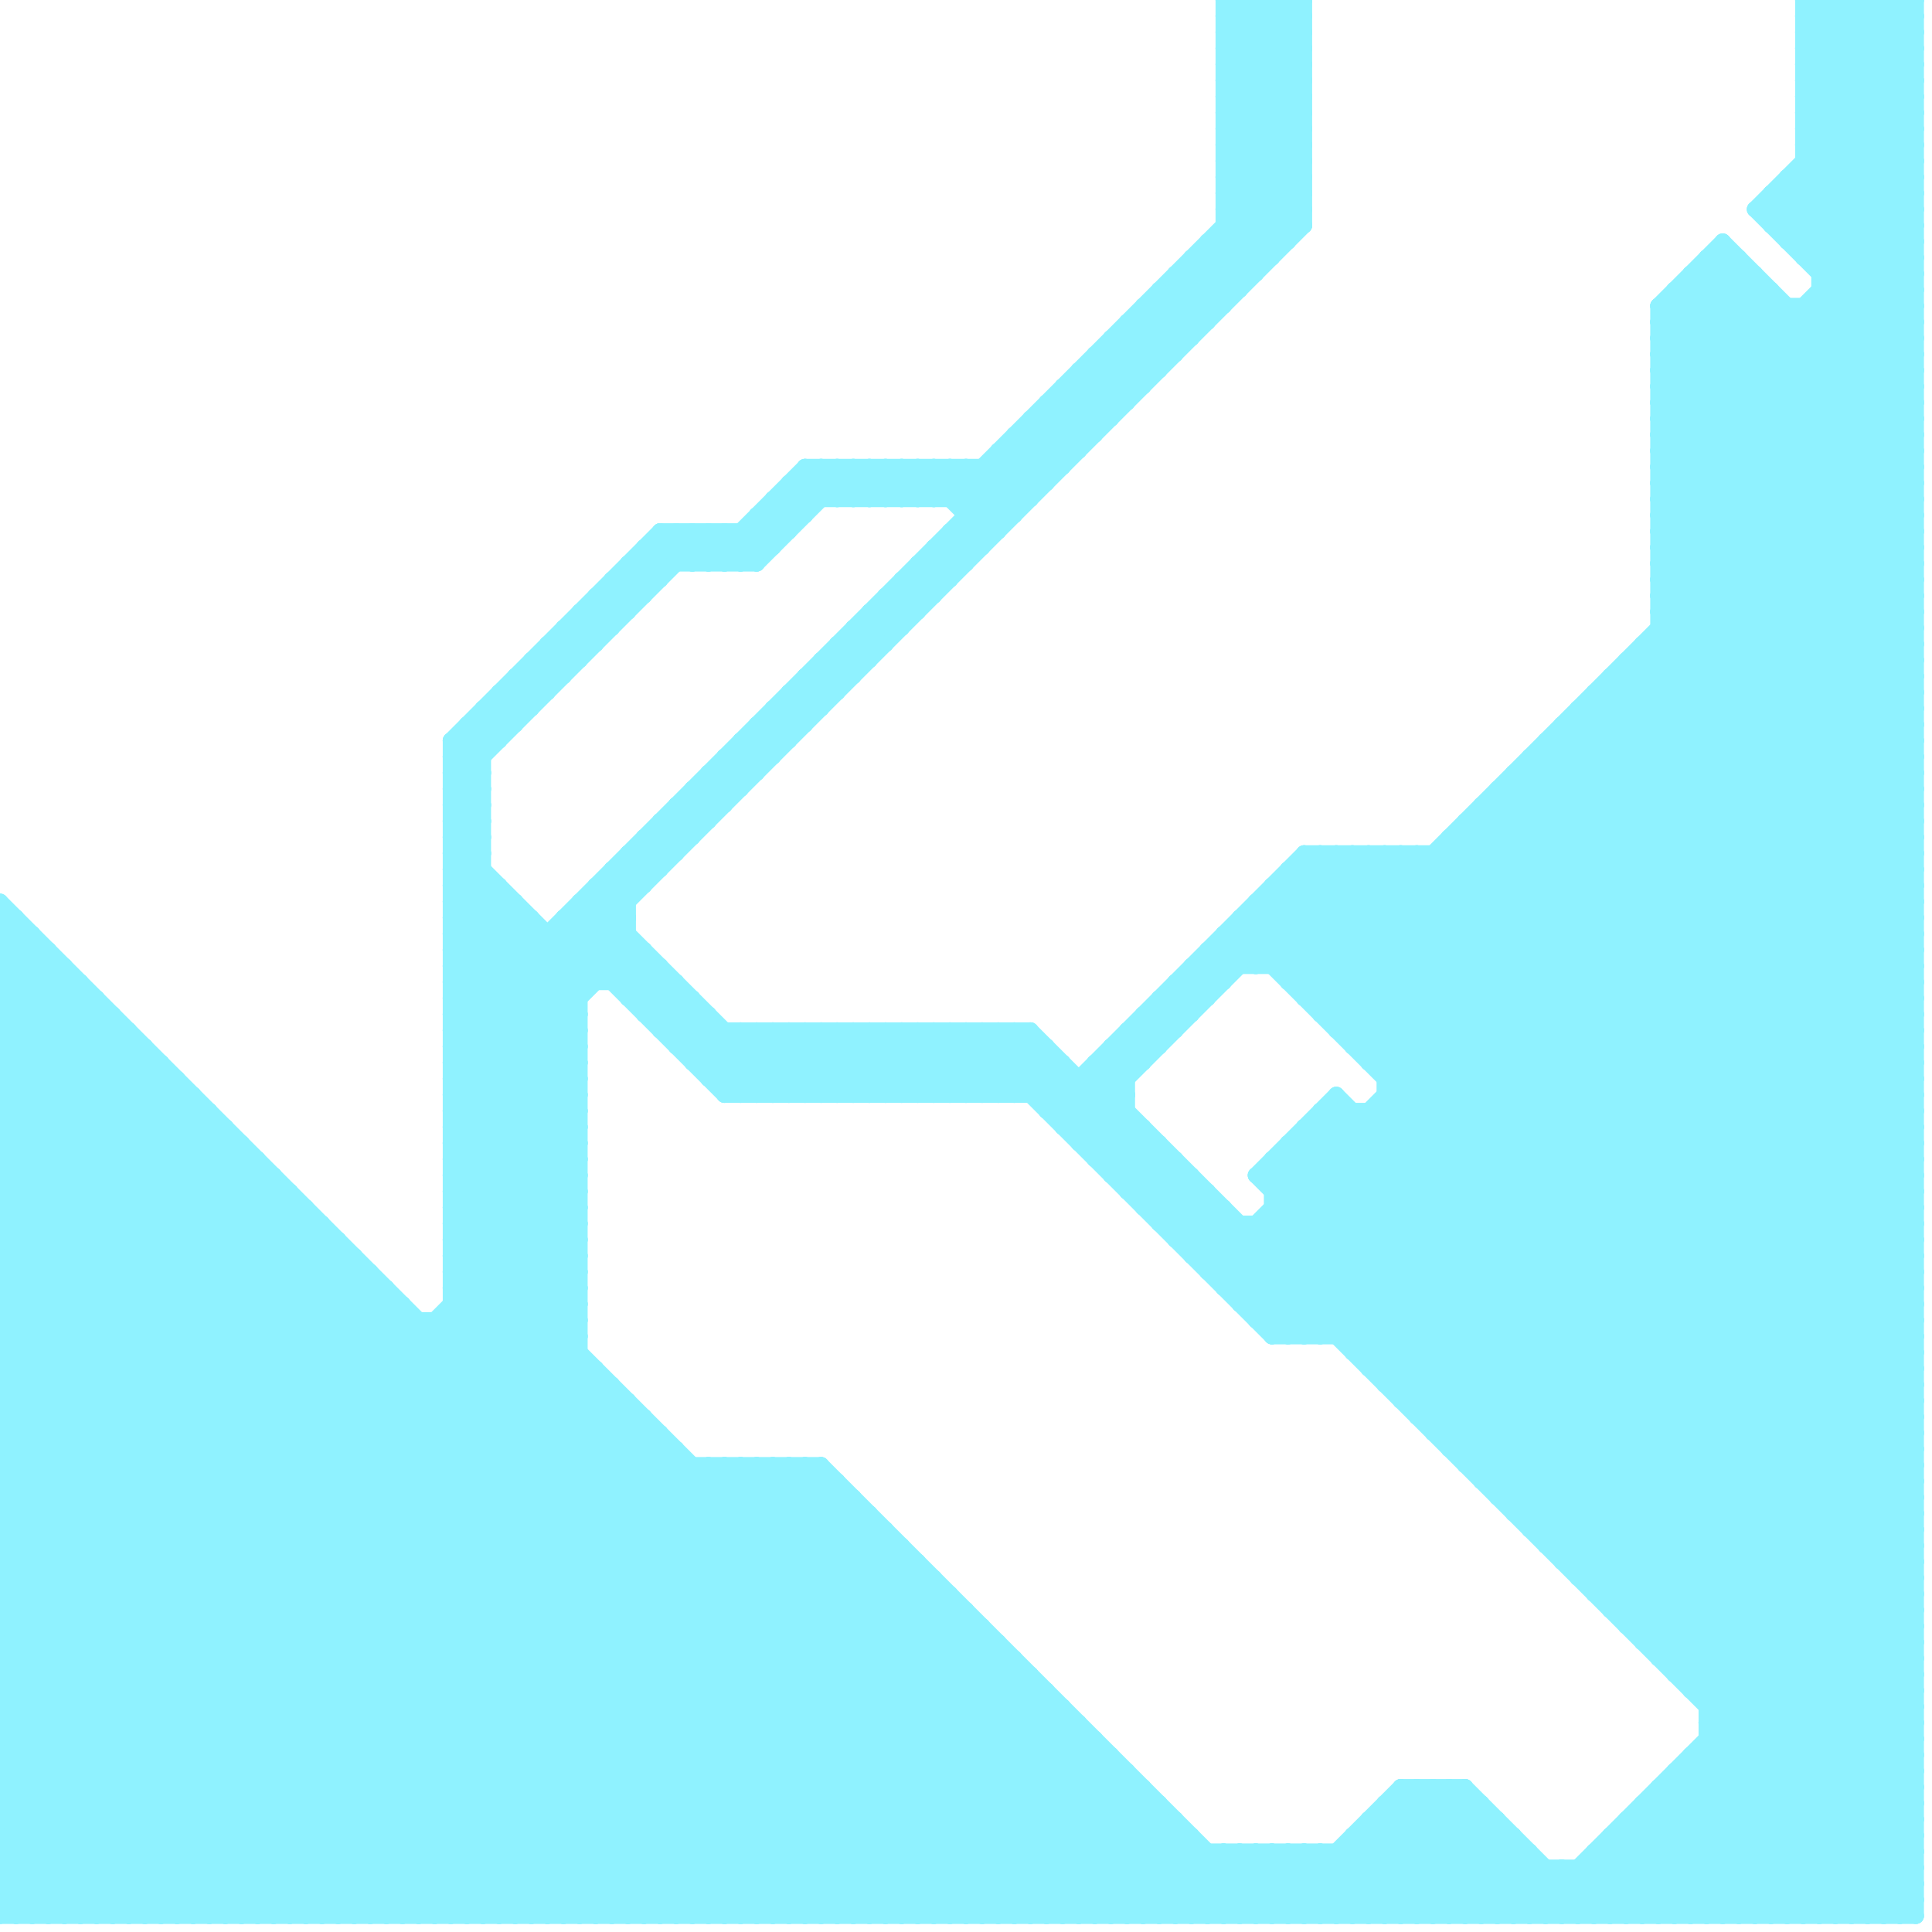 
<svg version="1.1" xmlns="http://www.w3.org/2000/svg" viewBox="0 0 120 120">
<style>line { stroke-width: 1; fill: none; stroke-linecap: round; stroke-linejoin: round; } .c0 { stroke: #8ff2ff }</style><line class="c0" x1="80" y1="0" x2="80" y2="15"/><line class="c0" x1="113" y1="18" x2="119" y2="18"/><line class="c0" x1="80" y1="119" x2="88" y2="111"/><line class="c0" x1="103" y1="34" x2="119" y2="50"/><line class="c0" x1="77" y1="81" x2="119" y2="39"/><line class="c0" x1="79" y1="119" x2="87" y2="111"/><line class="c0" x1="43" y1="50" x2="44" y2="51"/><line class="c0" x1="103" y1="103" x2="119" y2="103"/><line class="c0" x1="76" y1="5" x2="81" y2="0"/><line class="c0" x1="78" y1="115" x2="78" y2="119"/><line class="c0" x1="51" y1="41" x2="52" y2="42"/><line class="c0" x1="42" y1="33" x2="42" y2="35"/><line class="c0" x1="80" y1="115" x2="80" y2="119"/><line class="c0" x1="0" y1="89" x2="41" y2="89"/><line class="c0" x1="56" y1="29" x2="58" y2="31"/><line class="c0" x1="48" y1="44" x2="48" y2="47"/><line class="c0" x1="74" y1="119" x2="78" y2="115"/><line class="c0" x1="103" y1="22" x2="119" y2="22"/><line class="c0" x1="67" y1="70" x2="84" y2="53"/><line class="c0" x1="91" y1="91" x2="119" y2="91"/><line class="c0" x1="68" y1="22" x2="70" y2="24"/><line class="c0" x1="37" y1="55" x2="37" y2="61"/><line class="c0" x1="76" y1="4" x2="81" y2="9"/><line class="c0" x1="76" y1="7" x2="81" y2="7"/><line class="c0" x1="62" y1="28" x2="67" y2="28"/><line class="c0" x1="25" y1="119" x2="52" y2="92"/><line class="c0" x1="33" y1="41" x2="34" y2="42"/><line class="c0" x1="28" y1="47" x2="30" y2="49"/><line class="c0" x1="89" y1="88" x2="119" y2="58"/><line class="c0" x1="97" y1="45" x2="97" y2="97"/><line class="c0" x1="112" y1="3" x2="119" y2="10"/><line class="c0" x1="57" y1="29" x2="61" y2="33"/><line class="c0" x1="54" y1="38" x2="54" y2="41"/><line class="c0" x1="56" y1="37" x2="57" y2="38"/><line class="c0" x1="0" y1="56" x2="0" y2="119"/><line class="c0" x1="48" y1="91" x2="76" y2="119"/><line class="c0" x1="58" y1="29" x2="62" y2="33"/><line class="c0" x1="58" y1="34" x2="61" y2="34"/><line class="c0" x1="99" y1="119" x2="119" y2="99"/><line class="c0" x1="0" y1="77" x2="42" y2="119"/><line class="c0" x1="39" y1="35" x2="47" y2="35"/><line class="c0" x1="51" y1="64" x2="55" y2="68"/><line class="c0" x1="83" y1="115" x2="87" y2="119"/><line class="c0" x1="51" y1="91" x2="79" y2="119"/><line class="c0" x1="0" y1="62" x2="57" y2="119"/><line class="c0" x1="0" y1="113" x2="6" y2="119"/><line class="c0" x1="65" y1="68" x2="66" y2="67"/><line class="c0" x1="10" y1="119" x2="40" y2="89"/><line class="c0" x1="0" y1="95" x2="55" y2="95"/><line class="c0" x1="9" y1="65" x2="9" y2="119"/><line class="c0" x1="79" y1="0" x2="81" y2="2"/><line class="c0" x1="102" y1="112" x2="119" y2="112"/><line class="c0" x1="57" y1="97" x2="57" y2="119"/><line class="c0" x1="106" y1="107" x2="119" y2="94"/><line class="c0" x1="69" y1="21" x2="71" y2="23"/><line class="c0" x1="71" y1="75" x2="73" y2="73"/><line class="c0" x1="76" y1="115" x2="76" y2="119"/><line class="c0" x1="28" y1="80" x2="36" y2="72"/><line class="c0" x1="46" y1="33" x2="46" y2="35"/><line class="c0" x1="90" y1="52" x2="119" y2="52"/><line class="c0" x1="67" y1="67" x2="67" y2="71"/><line class="c0" x1="44" y1="66" x2="46" y2="64"/><line class="c0" x1="103" y1="29" x2="119" y2="13"/><line class="c0" x1="67" y1="24" x2="69" y2="26"/><line class="c0" x1="35" y1="40" x2="36" y2="41"/><line class="c0" x1="75" y1="79" x2="119" y2="79"/><line class="c0" x1="0" y1="71" x2="15" y2="71"/><line class="c0" x1="69" y1="66" x2="70" y2="67"/><line class="c0" x1="76" y1="119" x2="80" y2="115"/><line class="c0" x1="28" y1="56" x2="32" y2="56"/><line class="c0" x1="90" y1="90" x2="119" y2="90"/><line class="c0" x1="0" y1="103" x2="63" y2="103"/><line class="c0" x1="106" y1="107" x2="119" y2="107"/><line class="c0" x1="103" y1="24" x2="119" y2="24"/><line class="c0" x1="60" y1="68" x2="64" y2="64"/><line class="c0" x1="61" y1="119" x2="70" y2="110"/><line class="c0" x1="24" y1="119" x2="51" y2="92"/><line class="c0" x1="35" y1="39" x2="38" y2="39"/><line class="c0" x1="0" y1="56" x2="63" y2="119"/><line class="c0" x1="0" y1="61" x2="58" y2="119"/><line class="c0" x1="55" y1="37" x2="56" y2="38"/><line class="c0" x1="0" y1="58" x2="1" y2="57"/><line class="c0" x1="106" y1="107" x2="118" y2="119"/><line class="c0" x1="76" y1="14" x2="81" y2="14"/><line class="c0" x1="28" y1="54" x2="30" y2="52"/><line class="c0" x1="0" y1="60" x2="4" y2="60"/><line class="c0" x1="47" y1="91" x2="47" y2="119"/><line class="c0" x1="68" y1="66" x2="71" y2="66"/><line class="c0" x1="66" y1="24" x2="71" y2="24"/><line class="c0" x1="37" y1="37" x2="38" y2="38"/><line class="c0" x1="112" y1="3" x2="119" y2="3"/><line class="c0" x1="108" y1="16" x2="108" y2="119"/><line class="c0" x1="103" y1="37" x2="119" y2="21"/><line class="c0" x1="98" y1="119" x2="119" y2="98"/><line class="c0" x1="78" y1="82" x2="119" y2="82"/><line class="c0" x1="0" y1="112" x2="7" y2="119"/><line class="c0" x1="85" y1="114" x2="90" y2="119"/><line class="c0" x1="112" y1="0" x2="119" y2="7"/><line class="c0" x1="51" y1="42" x2="52" y2="43"/><line class="c0" x1="28" y1="74" x2="36" y2="82"/><line class="c0" x1="106" y1="106" x2="119" y2="106"/><line class="c0" x1="33" y1="119" x2="56" y2="96"/><line class="c0" x1="103" y1="23" x2="119" y2="23"/><line class="c0" x1="72" y1="119" x2="76" y2="115"/><line class="c0" x1="47" y1="45" x2="48" y2="46"/><line class="c0" x1="84" y1="84" x2="119" y2="49"/><line class="c0" x1="80" y1="71" x2="119" y2="71"/><line class="c0" x1="75" y1="59" x2="76" y2="60"/><line class="c0" x1="76" y1="3" x2="79" y2="0"/><line class="c0" x1="76" y1="11" x2="80" y2="15"/><line class="c0" x1="91" y1="111" x2="99" y2="119"/><line class="c0" x1="94" y1="114" x2="94" y2="119"/><line class="c0" x1="88" y1="88" x2="119" y2="88"/><line class="c0" x1="0" y1="89" x2="30" y2="119"/><line class="c0" x1="82" y1="83" x2="119" y2="46"/><line class="c0" x1="78" y1="73" x2="119" y2="114"/><line class="c0" x1="0" y1="107" x2="67" y2="107"/><line class="c0" x1="50" y1="64" x2="50" y2="68"/><line class="c0" x1="84" y1="65" x2="119" y2="30"/><line class="c0" x1="62" y1="29" x2="64" y2="31"/><line class="c0" x1="68" y1="66" x2="70" y2="68"/><line class="c0" x1="9" y1="119" x2="40" y2="88"/><line class="c0" x1="77" y1="57" x2="119" y2="99"/><line class="c0" x1="103" y1="36" x2="119" y2="20"/><line class="c0" x1="37" y1="37" x2="37" y2="40"/><line class="c0" x1="88" y1="53" x2="119" y2="84"/><line class="c0" x1="14" y1="70" x2="14" y2="119"/><line class="c0" x1="0" y1="107" x2="25" y2="82"/><line class="c0" x1="76" y1="0" x2="81" y2="5"/><line class="c0" x1="105" y1="109" x2="105" y2="119"/><line class="c0" x1="8" y1="64" x2="8" y2="119"/><line class="c0" x1="104" y1="111" x2="112" y2="119"/><line class="c0" x1="39" y1="53" x2="42" y2="53"/><line class="c0" x1="0" y1="91" x2="17" y2="74"/><line class="c0" x1="0" y1="97" x2="20" y2="77"/><line class="c0" x1="0" y1="81" x2="12" y2="69"/><line class="c0" x1="65" y1="105" x2="65" y2="119"/><line class="c0" x1="117" y1="0" x2="117" y2="119"/><line class="c0" x1="27" y1="82" x2="27" y2="119"/><line class="c0" x1="46" y1="46" x2="49" y2="46"/><line class="c0" x1="103" y1="31" x2="119" y2="31"/><line class="c0" x1="31" y1="43" x2="34" y2="43"/><line class="c0" x1="87" y1="53" x2="119" y2="85"/><line class="c0" x1="72" y1="76" x2="119" y2="76"/><line class="c0" x1="105" y1="119" x2="119" y2="105"/><line class="c0" x1="56" y1="119" x2="67" y2="108"/><line class="c0" x1="112" y1="19" x2="112" y2="119"/><line class="c0" x1="47" y1="45" x2="47" y2="48"/><line class="c0" x1="112" y1="5" x2="119" y2="5"/><line class="c0" x1="0" y1="116" x2="3" y2="119"/><line class="c0" x1="40" y1="34" x2="48" y2="34"/><line class="c0" x1="81" y1="70" x2="119" y2="70"/><line class="c0" x1="38" y1="55" x2="39" y2="56"/><line class="c0" x1="103" y1="29" x2="119" y2="45"/><line class="c0" x1="57" y1="64" x2="61" y2="68"/><line class="c0" x1="28" y1="79" x2="36" y2="79"/><line class="c0" x1="116" y1="119" x2="119" y2="116"/><line class="c0" x1="49" y1="64" x2="53" y2="68"/><line class="c0" x1="49" y1="30" x2="65" y2="30"/><line class="c0" x1="55" y1="119" x2="67" y2="107"/><line class="c0" x1="0" y1="68" x2="12" y2="68"/><line class="c0" x1="0" y1="88" x2="31" y2="119"/><line class="c0" x1="62" y1="28" x2="64" y2="30"/><line class="c0" x1="79" y1="83" x2="119" y2="43"/><line class="c0" x1="67" y1="23" x2="72" y2="23"/><line class="c0" x1="28" y1="57" x2="33" y2="57"/><line class="c0" x1="53" y1="29" x2="53" y2="31"/><line class="c0" x1="55" y1="29" x2="55" y2="31"/><line class="c0" x1="112" y1="16" x2="119" y2="9"/><line class="c0" x1="48" y1="64" x2="48" y2="68"/><line class="c0" x1="112" y1="7" x2="119" y2="14"/><line class="c0" x1="30" y1="119" x2="54" y2="95"/><line class="c0" x1="80" y1="61" x2="119" y2="61"/><line class="c0" x1="78" y1="0" x2="78" y2="17"/><line class="c0" x1="81" y1="0" x2="81" y2="14"/><line class="c0" x1="58" y1="31" x2="60" y2="29"/><line class="c0" x1="74" y1="78" x2="119" y2="78"/><line class="c0" x1="103" y1="30" x2="119" y2="30"/><line class="c0" x1="31" y1="43" x2="32" y2="44"/><line class="c0" x1="37" y1="55" x2="40" y2="55"/><line class="c0" x1="105" y1="110" x2="114" y2="119"/><line class="c0" x1="50" y1="119" x2="64" y2="105"/><line class="c0" x1="66" y1="106" x2="66" y2="119"/><line class="c0" x1="53" y1="31" x2="55" y2="29"/><line class="c0" x1="76" y1="3" x2="81" y2="3"/><line class="c0" x1="32" y1="42" x2="35" y2="42"/><line class="c0" x1="28" y1="64" x2="81" y2="11"/><line class="c0" x1="103" y1="37" x2="119" y2="53"/><line class="c0" x1="102" y1="102" x2="119" y2="102"/><line class="c0" x1="61" y1="64" x2="61" y2="68"/><line class="c0" x1="38" y1="54" x2="39" y2="55"/><line class="c0" x1="28" y1="78" x2="36" y2="78"/><line class="c0" x1="79" y1="72" x2="119" y2="112"/><line class="c0" x1="47" y1="33" x2="48" y2="34"/><line class="c0" x1="0" y1="95" x2="24" y2="119"/><line class="c0" x1="95" y1="48" x2="119" y2="72"/><line class="c0" x1="110" y1="13" x2="119" y2="4"/><line class="c0" x1="79" y1="82" x2="119" y2="42"/><line class="c0" x1="28" y1="50" x2="30" y2="48"/><line class="c0" x1="69" y1="21" x2="69" y2="26"/><line class="c0" x1="47" y1="91" x2="75" y2="119"/><line class="c0" x1="74" y1="16" x2="76" y2="18"/><line class="c0" x1="28" y1="79" x2="68" y2="119"/><line class="c0" x1="55" y1="64" x2="59" y2="68"/><line class="c0" x1="111" y1="15" x2="119" y2="15"/><line class="c0" x1="0" y1="81" x2="25" y2="81"/><line class="c0" x1="75" y1="60" x2="76" y2="61"/><line class="c0" x1="103" y1="33" x2="119" y2="17"/><line class="c0" x1="94" y1="48" x2="119" y2="48"/><line class="c0" x1="80" y1="55" x2="119" y2="94"/><line class="c0" x1="74" y1="61" x2="75" y2="62"/><line class="c0" x1="45" y1="119" x2="62" y2="102"/><line class="c0" x1="59" y1="119" x2="69" y2="109"/><line class="c0" x1="3" y1="119" x2="37" y2="85"/><line class="c0" x1="83" y1="64" x2="119" y2="28"/><line class="c0" x1="43" y1="49" x2="43" y2="52"/><line class="c0" x1="76" y1="4" x2="80" y2="0"/><line class="c0" x1="76" y1="11" x2="81" y2="11"/><line class="c0" x1="0" y1="92" x2="27" y2="119"/><line class="c0" x1="48" y1="44" x2="51" y2="44"/><line class="c0" x1="83" y1="64" x2="119" y2="64"/><line class="c0" x1="0" y1="104" x2="64" y2="104"/><line class="c0" x1="0" y1="85" x2="14" y2="71"/><line class="c0" x1="32" y1="42" x2="33" y2="43"/><line class="c0" x1="38" y1="54" x2="41" y2="54"/><line class="c0" x1="0" y1="72" x2="47" y2="119"/><line class="c0" x1="107" y1="16" x2="119" y2="28"/><line class="c0" x1="52" y1="41" x2="53" y2="42"/><line class="c0" x1="65" y1="69" x2="81" y2="53"/><line class="c0" x1="28" y1="70" x2="36" y2="78"/><line class="c0" x1="0" y1="86" x2="38" y2="86"/><line class="c0" x1="103" y1="19" x2="119" y2="19"/><line class="c0" x1="84" y1="114" x2="94" y2="114"/><line class="c0" x1="69" y1="73" x2="74" y2="73"/><line class="c0" x1="103" y1="36" x2="119" y2="52"/><line class="c0" x1="103" y1="111" x2="103" y2="119"/><line class="c0" x1="0" y1="70" x2="14" y2="70"/><line class="c0" x1="68" y1="72" x2="70" y2="70"/><line class="c0" x1="28" y1="55" x2="31" y2="55"/><line class="c0" x1="75" y1="78" x2="77" y2="76"/><line class="c0" x1="106" y1="109" x2="116" y2="119"/><line class="c0" x1="95" y1="47" x2="119" y2="71"/><line class="c0" x1="66" y1="24" x2="68" y2="26"/><line class="c0" x1="83" y1="83" x2="119" y2="47"/><line class="c0" x1="68" y1="67" x2="119" y2="118"/><line class="c0" x1="28" y1="71" x2="36" y2="79"/><line class="c0" x1="92" y1="50" x2="119" y2="77"/><line class="c0" x1="100" y1="115" x2="104" y2="119"/><line class="c0" x1="73" y1="61" x2="76" y2="61"/><line class="c0" x1="42" y1="65" x2="65" y2="65"/><line class="c0" x1="103" y1="20" x2="119" y2="20"/><line class="c0" x1="71" y1="19" x2="76" y2="19"/><line class="c0" x1="0" y1="98" x2="21" y2="77"/><line class="c0" x1="96" y1="95" x2="119" y2="72"/><line class="c0" x1="112" y1="7" x2="119" y2="7"/><line class="c0" x1="96" y1="96" x2="119" y2="96"/><line class="c0" x1="52" y1="31" x2="54" y2="29"/><line class="c0" x1="76" y1="15" x2="78" y2="17"/><line class="c0" x1="69" y1="65" x2="69" y2="73"/><line class="c0" x1="98" y1="116" x2="101" y2="119"/><line class="c0" x1="103" y1="32" x2="119" y2="16"/><line class="c0" x1="80" y1="54" x2="119" y2="93"/><line class="c0" x1="92" y1="51" x2="119" y2="78"/><line class="c0" x1="74" y1="60" x2="75" y2="61"/><line class="c0" x1="86" y1="112" x2="92" y2="112"/><line class="c0" x1="84" y1="84" x2="119" y2="84"/><line class="c0" x1="102" y1="41" x2="119" y2="58"/><line class="c0" x1="0" y1="94" x2="25" y2="119"/><line class="c0" x1="75" y1="74" x2="75" y2="79"/><line class="c0" x1="76" y1="10" x2="81" y2="10"/><line class="c0" x1="112" y1="1" x2="113" y2="0"/><line class="c0" x1="105" y1="17" x2="119" y2="31"/><line class="c0" x1="96" y1="96" x2="119" y2="73"/><line class="c0" x1="87" y1="87" x2="119" y2="55"/><line class="c0" x1="0" y1="85" x2="37" y2="85"/><line class="c0" x1="109" y1="13" x2="119" y2="13"/><line class="c0" x1="112" y1="0" x2="112" y2="16"/><line class="c0" x1="52" y1="40" x2="53" y2="41"/><line class="c0" x1="63" y1="103" x2="63" y2="119"/><line class="c0" x1="0" y1="71" x2="48" y2="119"/><line class="c0" x1="42" y1="50" x2="43" y2="51"/><line class="c0" x1="0" y1="117" x2="36" y2="81"/><line class="c0" x1="82" y1="69" x2="119" y2="69"/><line class="c0" x1="75" y1="79" x2="119" y2="35"/><line class="c0" x1="84" y1="65" x2="119" y2="65"/><line class="c0" x1="53" y1="40" x2="54" y2="41"/><line class="c0" x1="28" y1="54" x2="30" y2="54"/><line class="c0" x1="36" y1="38" x2="36" y2="41"/><line class="c0" x1="17" y1="73" x2="17" y2="119"/><line class="c0" x1="0" y1="101" x2="61" y2="101"/><line class="c0" x1="71" y1="75" x2="76" y2="75"/><line class="c0" x1="51" y1="91" x2="51" y2="119"/><line class="c0" x1="0" y1="91" x2="28" y2="119"/><line class="c0" x1="103" y1="25" x2="119" y2="41"/><line class="c0" x1="28" y1="57" x2="30" y2="55"/><line class="c0" x1="75" y1="119" x2="79" y2="115"/><line class="c0" x1="68" y1="23" x2="70" y2="25"/><line class="c0" x1="73" y1="17" x2="73" y2="22"/><line class="c0" x1="0" y1="118" x2="36" y2="82"/><line class="c0" x1="82" y1="70" x2="119" y2="107"/><line class="c0" x1="76" y1="2" x2="78" y2="0"/><line class="c0" x1="112" y1="6" x2="119" y2="6"/><line class="c0" x1="59" y1="33" x2="62" y2="33"/><line class="c0" x1="28" y1="65" x2="81" y2="12"/><line class="c0" x1="104" y1="119" x2="119" y2="104"/><line class="c0" x1="109" y1="13" x2="119" y2="3"/><line class="c0" x1="44" y1="35" x2="50" y2="29"/><line class="c0" x1="0" y1="67" x2="5" y2="62"/><line class="c0" x1="100" y1="114" x2="105" y2="119"/><line class="c0" x1="46" y1="91" x2="74" y2="119"/><line class="c0" x1="103" y1="26" x2="119" y2="26"/><line class="c0" x1="89" y1="111" x2="89" y2="119"/><line class="c0" x1="45" y1="35" x2="51" y2="29"/><line class="c0" x1="101" y1="100" x2="119" y2="82"/><line class="c0" x1="52" y1="40" x2="52" y2="43"/><line class="c0" x1="85" y1="113" x2="93" y2="113"/><line class="c0" x1="47" y1="35" x2="53" y2="29"/><line class="c0" x1="53" y1="119" x2="66" y2="106"/><line class="c0" x1="28" y1="77" x2="70" y2="119"/><line class="c0" x1="42" y1="50" x2="42" y2="53"/><line class="c0" x1="44" y1="49" x2="45" y2="50"/><line class="c0" x1="76" y1="59" x2="77" y2="60"/><line class="c0" x1="103" y1="33" x2="119" y2="49"/><line class="c0" x1="84" y1="114" x2="84" y2="119"/><line class="c0" x1="96" y1="46" x2="119" y2="69"/><line class="c0" x1="104" y1="18" x2="104" y2="104"/><line class="c0" x1="28" y1="56" x2="30" y2="54"/><line class="c0" x1="28" y1="74" x2="36" y2="74"/><line class="c0" x1="28" y1="119" x2="53" y2="94"/><line class="c0" x1="36" y1="56" x2="39" y2="56"/><line class="c0" x1="43" y1="35" x2="45" y2="33"/><line class="c0" x1="19" y1="75" x2="19" y2="119"/><line class="c0" x1="75" y1="115" x2="75" y2="119"/><line class="c0" x1="112" y1="1" x2="119" y2="1"/><line class="c0" x1="0" y1="70" x2="49" y2="119"/><line class="c0" x1="103" y1="20" x2="107" y2="16"/><line class="c0" x1="96" y1="46" x2="119" y2="46"/><line class="c0" x1="28" y1="59" x2="36" y2="67"/><line class="c0" x1="71" y1="119" x2="75" y2="115"/><line class="c0" x1="78" y1="57" x2="119" y2="98"/><line class="c0" x1="0" y1="105" x2="65" y2="105"/><line class="c0" x1="39" y1="87" x2="39" y2="119"/><line class="c0" x1="111" y1="11" x2="119" y2="11"/><line class="c0" x1="73" y1="119" x2="77" y2="115"/><line class="c0" x1="74" y1="77" x2="76" y2="75"/><line class="c0" x1="28" y1="75" x2="36" y2="75"/><line class="c0" x1="112" y1="2" x2="119" y2="9"/><line class="c0" x1="0" y1="76" x2="10" y2="66"/><line class="c0" x1="0" y1="66" x2="5" y2="61"/><line class="c0" x1="46" y1="119" x2="62" y2="103"/><line class="c0" x1="41" y1="64" x2="64" y2="64"/><line class="c0" x1="56" y1="36" x2="57" y2="37"/><line class="c0" x1="106" y1="108" x2="119" y2="108"/><line class="c0" x1="101" y1="41" x2="119" y2="41"/><line class="c0" x1="72" y1="18" x2="77" y2="18"/><line class="c0" x1="0" y1="105" x2="24" y2="81"/><line class="c0" x1="88" y1="88" x2="119" y2="57"/><line class="c0" x1="0" y1="95" x2="19" y2="76"/><line class="c0" x1="40" y1="34" x2="40" y2="37"/><line class="c0" x1="78" y1="82" x2="119" y2="41"/><line class="c0" x1="88" y1="53" x2="88" y2="88"/><line class="c0" x1="0" y1="106" x2="66" y2="106"/><line class="c0" x1="53" y1="64" x2="57" y2="68"/><line class="c0" x1="0" y1="69" x2="6" y2="63"/><line class="c0" x1="86" y1="53" x2="86" y2="86"/><line class="c0" x1="103" y1="32" x2="119" y2="48"/><line class="c0" x1="23" y1="119" x2="51" y2="91"/><line class="c0" x1="79" y1="76" x2="119" y2="116"/><line class="c0" x1="76" y1="58" x2="78" y2="60"/><line class="c0" x1="48" y1="64" x2="52" y2="68"/><line class="c0" x1="103" y1="119" x2="119" y2="103"/><line class="c0" x1="71" y1="20" x2="73" y2="22"/><line class="c0" x1="82" y1="115" x2="86" y2="119"/><line class="c0" x1="87" y1="87" x2="119" y2="87"/><line class="c0" x1="28" y1="67" x2="36" y2="75"/><line class="c0" x1="92" y1="92" x2="119" y2="65"/><line class="c0" x1="70" y1="74" x2="72" y2="72"/><line class="c0" x1="99" y1="43" x2="99" y2="99"/><line class="c0" x1="39" y1="36" x2="40" y2="37"/><line class="c0" x1="106" y1="16" x2="108" y2="16"/><line class="c0" x1="29" y1="46" x2="30" y2="47"/><line class="c0" x1="86" y1="85" x2="119" y2="52"/><line class="c0" x1="28" y1="79" x2="36" y2="71"/><line class="c0" x1="80" y1="61" x2="88" y2="53"/><line class="c0" x1="103" y1="28" x2="119" y2="12"/><line class="c0" x1="29" y1="45" x2="29" y2="119"/><line class="c0" x1="35" y1="39" x2="36" y2="40"/><line class="c0" x1="78" y1="73" x2="119" y2="73"/><line class="c0" x1="53" y1="39" x2="56" y2="39"/><line class="c0" x1="103" y1="26" x2="110" y2="19"/><line class="c0" x1="45" y1="33" x2="45" y2="35"/><line class="c0" x1="64" y1="119" x2="71" y2="112"/><line class="c0" x1="56" y1="36" x2="56" y2="39"/><line class="c0" x1="76" y1="6" x2="81" y2="6"/><line class="c0" x1="38" y1="54" x2="38" y2="61"/><line class="c0" x1="0" y1="104" x2="24" y2="80"/><line class="c0" x1="111" y1="11" x2="111" y2="15"/><line class="c0" x1="0" y1="74" x2="45" y2="119"/><line class="c0" x1="60" y1="32" x2="63" y2="32"/><line class="c0" x1="99" y1="115" x2="99" y2="119"/><line class="c0" x1="0" y1="87" x2="39" y2="87"/><line class="c0" x1="118" y1="0" x2="119" y2="1"/><line class="c0" x1="103" y1="40" x2="119" y2="56"/><line class="c0" x1="0" y1="78" x2="11" y2="67"/><line class="c0" x1="0" y1="105" x2="14" y2="119"/><line class="c0" x1="57" y1="68" x2="61" y2="64"/><line class="c0" x1="28" y1="81" x2="36" y2="81"/><line class="c0" x1="39" y1="54" x2="40" y2="55"/><line class="c0" x1="79" y1="75" x2="119" y2="115"/><line class="c0" x1="28" y1="50" x2="30" y2="50"/><line class="c0" x1="117" y1="0" x2="119" y2="2"/><line class="c0" x1="35" y1="57" x2="46" y2="68"/><line class="c0" x1="71" y1="19" x2="73" y2="21"/><line class="c0" x1="50" y1="68" x2="54" y2="64"/><line class="c0" x1="65" y1="65" x2="65" y2="69"/><line class="c0" x1="28" y1="46" x2="31" y2="46"/><line class="c0" x1="52" y1="68" x2="56" y2="64"/><line class="c0" x1="105" y1="17" x2="109" y2="17"/><line class="c0" x1="81" y1="62" x2="119" y2="62"/><line class="c0" x1="110" y1="14" x2="119" y2="14"/><line class="c0" x1="65" y1="69" x2="70" y2="69"/><line class="c0" x1="99" y1="44" x2="119" y2="64"/><line class="c0" x1="2" y1="119" x2="36" y2="85"/><line class="c0" x1="28" y1="66" x2="36" y2="74"/><line class="c0" x1="103" y1="21" x2="119" y2="37"/><line class="c0" x1="81" y1="53" x2="119" y2="53"/><line class="c0" x1="28" y1="53" x2="30" y2="51"/><line class="c0" x1="104" y1="110" x2="104" y2="119"/><line class="c0" x1="47" y1="119" x2="63" y2="103"/><line class="c0" x1="0" y1="114" x2="36" y2="78"/><line class="c0" x1="0" y1="74" x2="9" y2="65"/><line class="c0" x1="84" y1="53" x2="84" y2="65"/><line class="c0" x1="20" y1="119" x2="48" y2="91"/><line class="c0" x1="0" y1="113" x2="73" y2="113"/><line class="c0" x1="111" y1="14" x2="119" y2="6"/><line class="c0" x1="29" y1="45" x2="30" y2="46"/><line class="c0" x1="28" y1="78" x2="36" y2="70"/><line class="c0" x1="22" y1="119" x2="50" y2="91"/><line class="c0" x1="85" y1="84" x2="119" y2="50"/><line class="c0" x1="1" y1="119" x2="36" y2="84"/><line class="c0" x1="91" y1="52" x2="119" y2="80"/><line class="c0" x1="43" y1="91" x2="43" y2="119"/><line class="c0" x1="0" y1="79" x2="23" y2="79"/><line class="c0" x1="28" y1="76" x2="71" y2="119"/><line class="c0" x1="28" y1="63" x2="33" y2="58"/><line class="c0" x1="72" y1="62" x2="73" y2="63"/><line class="c0" x1="47" y1="32" x2="47" y2="35"/><line class="c0" x1="66" y1="66" x2="66" y2="70"/><line class="c0" x1="115" y1="0" x2="119" y2="4"/><line class="c0" x1="111" y1="15" x2="119" y2="7"/><line class="c0" x1="103" y1="34" x2="119" y2="34"/><line class="c0" x1="58" y1="35" x2="59" y2="36"/><line class="c0" x1="103" y1="39" x2="119" y2="55"/><line class="c0" x1="43" y1="33" x2="43" y2="35"/><line class="c0" x1="84" y1="83" x2="119" y2="48"/><line class="c0" x1="28" y1="49" x2="30" y2="49"/><line class="c0" x1="112" y1="9" x2="119" y2="2"/><line class="c0" x1="40" y1="119" x2="59" y2="100"/><line class="c0" x1="54" y1="119" x2="66" y2="107"/><line class="c0" x1="108" y1="119" x2="119" y2="108"/><line class="c0" x1="11" y1="119" x2="41" y2="89"/><line class="c0" x1="0" y1="84" x2="36" y2="84"/><line class="c0" x1="4" y1="60" x2="4" y2="119"/><line class="c0" x1="41" y1="119" x2="60" y2="100"/><line class="c0" x1="63" y1="28" x2="65" y2="30"/><line class="c0" x1="28" y1="52" x2="30" y2="50"/><line class="c0" x1="28" y1="70" x2="36" y2="70"/><line class="c0" x1="41" y1="60" x2="41" y2="64"/><line class="c0" x1="52" y1="92" x2="52" y2="119"/><line class="c0" x1="0" y1="113" x2="36" y2="77"/><line class="c0" x1="84" y1="64" x2="119" y2="29"/><line class="c0" x1="81" y1="71" x2="119" y2="109"/><line class="c0" x1="67" y1="71" x2="72" y2="71"/><line class="c0" x1="0" y1="57" x2="1" y2="57"/><line class="c0" x1="48" y1="68" x2="52" y2="64"/><line class="c0" x1="38" y1="86" x2="38" y2="119"/><line class="c0" x1="103" y1="35" x2="119" y2="19"/><line class="c0" x1="0" y1="109" x2="10" y2="119"/><line class="c0" x1="49" y1="64" x2="49" y2="68"/><line class="c0" x1="99" y1="98" x2="119" y2="78"/><line class="c0" x1="41" y1="51" x2="41" y2="54"/><line class="c0" x1="112" y1="19" x2="119" y2="26"/><line class="c0" x1="31" y1="44" x2="32" y2="45"/><line class="c0" x1="91" y1="51" x2="119" y2="79"/><line class="c0" x1="76" y1="13" x2="81" y2="13"/><line class="c0" x1="28" y1="71" x2="36" y2="71"/><line class="c0" x1="51" y1="68" x2="55" y2="64"/><line class="c0" x1="41" y1="33" x2="43" y2="35"/><line class="c0" x1="50" y1="43" x2="51" y2="44"/><line class="c0" x1="112" y1="10" x2="119" y2="17"/><line class="c0" x1="116" y1="0" x2="119" y2="3"/><line class="c0" x1="72" y1="62" x2="72" y2="65"/><line class="c0" x1="28" y1="72" x2="36" y2="80"/><line class="c0" x1="28" y1="48" x2="43" y2="33"/><line class="c0" x1="58" y1="34" x2="59" y2="35"/><line class="c0" x1="49" y1="44" x2="50" y2="45"/><line class="c0" x1="81" y1="83" x2="119" y2="45"/><line class="c0" x1="80" y1="83" x2="119" y2="44"/><line class="c0" x1="84" y1="53" x2="119" y2="88"/><line class="c0" x1="75" y1="15" x2="77" y2="17"/><line class="c0" x1="70" y1="20" x2="70" y2="25"/><line class="c0" x1="82" y1="63" x2="119" y2="63"/><line class="c0" x1="106" y1="16" x2="106" y2="119"/><line class="c0" x1="0" y1="101" x2="18" y2="119"/><line class="c0" x1="20" y1="76" x2="20" y2="119"/><line class="c0" x1="0" y1="118" x2="119" y2="118"/><line class="c0" x1="112" y1="8" x2="119" y2="1"/><line class="c0" x1="28" y1="46" x2="28" y2="119"/><line class="c0" x1="0" y1="83" x2="36" y2="83"/><line class="c0" x1="91" y1="90" x2="119" y2="62"/><line class="c0" x1="28" y1="73" x2="36" y2="81"/><line class="c0" x1="103" y1="28" x2="119" y2="44"/><line class="c0" x1="43" y1="65" x2="44" y2="64"/><line class="c0" x1="30" y1="44" x2="33" y2="44"/><line class="c0" x1="49" y1="43" x2="52" y2="43"/><line class="c0" x1="56" y1="64" x2="60" y2="68"/><line class="c0" x1="34" y1="58" x2="34" y2="119"/><line class="c0" x1="0" y1="57" x2="62" y2="119"/><line class="c0" x1="28" y1="54" x2="36" y2="62"/><line class="c0" x1="80" y1="0" x2="81" y2="1"/><line class="c0" x1="91" y1="51" x2="91" y2="91"/><line class="c0" x1="53" y1="39" x2="53" y2="42"/><line class="c0" x1="74" y1="73" x2="74" y2="78"/><line class="c0" x1="72" y1="18" x2="74" y2="20"/><line class="c0" x1="36" y1="56" x2="36" y2="119"/><line class="c0" x1="50" y1="91" x2="50" y2="119"/><line class="c0" x1="52" y1="29" x2="52" y2="31"/><line class="c0" x1="45" y1="64" x2="45" y2="68"/><line class="c0" x1="76" y1="79" x2="119" y2="36"/><line class="c0" x1="59" y1="31" x2="81" y2="9"/><line class="c0" x1="78" y1="76" x2="78" y2="82"/><line class="c0" x1="107" y1="119" x2="119" y2="107"/><line class="c0" x1="47" y1="64" x2="47" y2="68"/><line class="c0" x1="0" y1="106" x2="25" y2="81"/><line class="c0" x1="66" y1="69" x2="82" y2="53"/><line class="c0" x1="46" y1="64" x2="46" y2="68"/><line class="c0" x1="76" y1="2" x2="81" y2="2"/><line class="c0" x1="0" y1="75" x2="9" y2="66"/><line class="c0" x1="0" y1="108" x2="11" y2="119"/><line class="c0" x1="104" y1="110" x2="113" y2="119"/><line class="c0" x1="67" y1="71" x2="70" y2="68"/><line class="c0" x1="118" y1="119" x2="119" y2="118"/><line class="c0" x1="104" y1="104" x2="119" y2="89"/><line class="c0" x1="42" y1="65" x2="44" y2="63"/><line class="c0" x1="107" y1="15" x2="107" y2="119"/><line class="c0" x1="103" y1="27" x2="119" y2="43"/><line class="c0" x1="113" y1="19" x2="119" y2="25"/><line class="c0" x1="28" y1="77" x2="36" y2="77"/><line class="c0" x1="0" y1="114" x2="74" y2="114"/><line class="c0" x1="40" y1="53" x2="41" y2="54"/><line class="c0" x1="0" y1="85" x2="34" y2="119"/><line class="c0" x1="114" y1="0" x2="114" y2="119"/><line class="c0" x1="110" y1="119" x2="119" y2="110"/><line class="c0" x1="22" y1="78" x2="22" y2="119"/><line class="c0" x1="112" y1="4" x2="119" y2="4"/><line class="c0" x1="48" y1="44" x2="49" y2="45"/><line class="c0" x1="48" y1="119" x2="63" y2="104"/><line class="c0" x1="45" y1="47" x2="45" y2="50"/><line class="c0" x1="28" y1="62" x2="36" y2="70"/><line class="c0" x1="77" y1="57" x2="119" y2="57"/><line class="c0" x1="28" y1="46" x2="41" y2="33"/><line class="c0" x1="77" y1="57" x2="77" y2="60"/><line class="c0" x1="0" y1="110" x2="36" y2="74"/><line class="c0" x1="76" y1="80" x2="119" y2="80"/><line class="c0" x1="69" y1="21" x2="74" y2="21"/><line class="c0" x1="45" y1="33" x2="47" y2="35"/><line class="c0" x1="54" y1="39" x2="55" y2="40"/><line class="c0" x1="105" y1="18" x2="119" y2="32"/><line class="c0" x1="81" y1="70" x2="81" y2="83"/><line class="c0" x1="83" y1="69" x2="119" y2="105"/><line class="c0" x1="64" y1="27" x2="66" y2="29"/><line class="c0" x1="94" y1="49" x2="119" y2="74"/><line class="c0" x1="89" y1="119" x2="94" y2="114"/><line class="c0" x1="32" y1="56" x2="32" y2="119"/><line class="c0" x1="85" y1="113" x2="85" y2="119"/><line class="c0" x1="76" y1="1" x2="81" y2="1"/><line class="c0" x1="0" y1="84" x2="14" y2="70"/><line class="c0" x1="44" y1="119" x2="61" y2="102"/><line class="c0" x1="83" y1="53" x2="83" y2="64"/><line class="c0" x1="112" y1="15" x2="119" y2="8"/><line class="c0" x1="84" y1="115" x2="88" y2="119"/><line class="c0" x1="28" y1="75" x2="36" y2="67"/><line class="c0" x1="0" y1="107" x2="12" y2="119"/><line class="c0" x1="70" y1="110" x2="70" y2="119"/><line class="c0" x1="103" y1="35" x2="119" y2="51"/><line class="c0" x1="12" y1="68" x2="12" y2="119"/><line class="c0" x1="0" y1="64" x2="4" y2="60"/><line class="c0" x1="67" y1="119" x2="73" y2="113"/><line class="c0" x1="79" y1="115" x2="83" y2="119"/><line class="c0" x1="104" y1="103" x2="119" y2="88"/><line class="c0" x1="113" y1="18" x2="119" y2="24"/><line class="c0" x1="109" y1="119" x2="119" y2="109"/><line class="c0" x1="81" y1="115" x2="85" y2="119"/><line class="c0" x1="43" y1="119" x2="61" y2="101"/><line class="c0" x1="104" y1="19" x2="119" y2="34"/><line class="c0" x1="98" y1="45" x2="119" y2="66"/><line class="c0" x1="0" y1="64" x2="55" y2="119"/><line class="c0" x1="28" y1="61" x2="36" y2="69"/><line class="c0" x1="28" y1="58" x2="39" y2="58"/><line class="c0" x1="0" y1="109" x2="36" y2="73"/><line class="c0" x1="99" y1="115" x2="103" y2="119"/><line class="c0" x1="76" y1="14" x2="78" y2="16"/><line class="c0" x1="93" y1="49" x2="119" y2="49"/><line class="c0" x1="103" y1="31" x2="119" y2="15"/><line class="c0" x1="43" y1="49" x2="46" y2="49"/><line class="c0" x1="89" y1="89" x2="119" y2="89"/><line class="c0" x1="83" y1="68" x2="119" y2="104"/><line class="c0" x1="0" y1="84" x2="35" y2="119"/><line class="c0" x1="0" y1="78" x2="22" y2="78"/><line class="c0" x1="103" y1="21" x2="108" y2="16"/><line class="c0" x1="43" y1="66" x2="66" y2="66"/><line class="c0" x1="56" y1="68" x2="60" y2="64"/><line class="c0" x1="84" y1="119" x2="91" y2="112"/><line class="c0" x1="83" y1="119" x2="91" y2="111"/><line class="c0" x1="76" y1="9" x2="81" y2="9"/><line class="c0" x1="28" y1="67" x2="36" y2="67"/><line class="c0" x1="100" y1="100" x2="119" y2="100"/><line class="c0" x1="38" y1="119" x2="58" y2="99"/><line class="c0" x1="76" y1="12" x2="81" y2="7"/><line class="c0" x1="87" y1="86" x2="119" y2="54"/><line class="c0" x1="46" y1="46" x2="47" y2="47"/><line class="c0" x1="86" y1="112" x2="86" y2="119"/><line class="c0" x1="28" y1="68" x2="39" y2="57"/><line class="c0" x1="70" y1="74" x2="75" y2="74"/><line class="c0" x1="83" y1="115" x2="83" y2="119"/><line class="c0" x1="28" y1="53" x2="30" y2="53"/><line class="c0" x1="113" y1="17" x2="119" y2="11"/><line class="c0" x1="72" y1="19" x2="74" y2="21"/><line class="c0" x1="0" y1="96" x2="20" y2="76"/><line class="c0" x1="68" y1="72" x2="73" y2="72"/><line class="c0" x1="0" y1="86" x2="33" y2="119"/><line class="c0" x1="98" y1="98" x2="119" y2="98"/><line class="c0" x1="107" y1="15" x2="119" y2="27"/><line class="c0" x1="76" y1="80" x2="119" y2="37"/><line class="c0" x1="28" y1="69" x2="36" y2="77"/><line class="c0" x1="54" y1="29" x2="56" y2="31"/><line class="c0" x1="100" y1="42" x2="100" y2="100"/><line class="c0" x1="103" y1="24" x2="119" y2="40"/><line class="c0" x1="104" y1="18" x2="119" y2="33"/><line class="c0" x1="42" y1="90" x2="42" y2="119"/><line class="c0" x1="82" y1="69" x2="119" y2="106"/><line class="c0" x1="75" y1="16" x2="77" y2="18"/><line class="c0" x1="73" y1="17" x2="78" y2="17"/><line class="c0" x1="77" y1="115" x2="81" y2="119"/><line class="c0" x1="65" y1="25" x2="65" y2="30"/><line class="c0" x1="86" y1="86" x2="119" y2="86"/><line class="c0" x1="63" y1="27" x2="68" y2="27"/><line class="c0" x1="0" y1="111" x2="8" y2="119"/><line class="c0" x1="0" y1="87" x2="15" y2="72"/><line class="c0" x1="103" y1="30" x2="119" y2="14"/><line class="c0" x1="41" y1="64" x2="43" y2="62"/><line class="c0" x1="0" y1="115" x2="95" y2="115"/><line class="c0" x1="76" y1="13" x2="79" y2="16"/><line class="c0" x1="68" y1="66" x2="68" y2="72"/><line class="c0" x1="0" y1="82" x2="13" y2="69"/><line class="c0" x1="35" y1="57" x2="39" y2="57"/><line class="c0" x1="111" y1="19" x2="111" y2="119"/><line class="c0" x1="101" y1="113" x2="119" y2="113"/><line class="c0" x1="76" y1="8" x2="81" y2="8"/><line class="c0" x1="28" y1="66" x2="36" y2="66"/><line class="c0" x1="96" y1="46" x2="96" y2="96"/><line class="c0" x1="28" y1="49" x2="30" y2="51"/><line class="c0" x1="71" y1="70" x2="71" y2="75"/><line class="c0" x1="103" y1="37" x2="119" y2="37"/><line class="c0" x1="0" y1="68" x2="51" y2="119"/><line class="c0" x1="48" y1="45" x2="49" y2="46"/><line class="c0" x1="94" y1="93" x2="119" y2="68"/><line class="c0" x1="45" y1="91" x2="73" y2="119"/><line class="c0" x1="28" y1="52" x2="30" y2="52"/><line class="c0" x1="101" y1="114" x2="106" y2="119"/><line class="c0" x1="112" y1="2" x2="114" y2="0"/><line class="c0" x1="0" y1="66" x2="10" y2="66"/><line class="c0" x1="113" y1="16" x2="119" y2="10"/><line class="c0" x1="0" y1="98" x2="58" y2="98"/><line class="c0" x1="68" y1="22" x2="68" y2="27"/><line class="c0" x1="60" y1="119" x2="69" y2="110"/><line class="c0" x1="7" y1="63" x2="7" y2="119"/><line class="c0" x1="47" y1="32" x2="50" y2="32"/><line class="c0" x1="28" y1="68" x2="36" y2="76"/><line class="c0" x1="21" y1="77" x2="21" y2="119"/><line class="c0" x1="103" y1="23" x2="119" y2="39"/><line class="c0" x1="69" y1="65" x2="72" y2="65"/><line class="c0" x1="28" y1="55" x2="30" y2="53"/><line class="c0" x1="0" y1="116" x2="36" y2="80"/><line class="c0" x1="55" y1="95" x2="55" y2="119"/><line class="c0" x1="38" y1="36" x2="39" y2="37"/><line class="c0" x1="39" y1="62" x2="43" y2="62"/><line class="c0" x1="106" y1="119" x2="119" y2="106"/><line class="c0" x1="112" y1="0" x2="119" y2="0"/><line class="c0" x1="86" y1="86" x2="119" y2="53"/><line class="c0" x1="99" y1="116" x2="102" y2="119"/><line class="c0" x1="28" y1="70" x2="39" y2="59"/><line class="c0" x1="28" y1="58" x2="36" y2="66"/><line class="c0" x1="61" y1="68" x2="64" y2="65"/><line class="c0" x1="39" y1="61" x2="40" y2="60"/><line class="c0" x1="115" y1="0" x2="115" y2="119"/><line class="c0" x1="97" y1="97" x2="119" y2="97"/><line class="c0" x1="0" y1="90" x2="29" y2="119"/><line class="c0" x1="90" y1="89" x2="119" y2="60"/><line class="c0" x1="103" y1="36" x2="119" y2="36"/><line class="c0" x1="79" y1="74" x2="84" y2="69"/><line class="c0" x1="85" y1="85" x2="119" y2="85"/><line class="c0" x1="0" y1="94" x2="19" y2="75"/><line class="c0" x1="32" y1="42" x2="32" y2="45"/><line class="c0" x1="69" y1="119" x2="74" y2="114"/><line class="c0" x1="0" y1="97" x2="57" y2="97"/><line class="c0" x1="28" y1="71" x2="36" y2="63"/><line class="c0" x1="101" y1="113" x2="107" y2="119"/><line class="c0" x1="103" y1="31" x2="119" y2="47"/><line class="c0" x1="89" y1="53" x2="89" y2="89"/><line class="c0" x1="41" y1="34" x2="42" y2="35"/><line class="c0" x1="28" y1="72" x2="36" y2="72"/><line class="c0" x1="102" y1="113" x2="108" y2="119"/><line class="c0" x1="0" y1="63" x2="7" y2="63"/><line class="c0" x1="50" y1="42" x2="50" y2="45"/><line class="c0" x1="0" y1="67" x2="52" y2="119"/><line class="c0" x1="0" y1="118" x2="1" y2="119"/><line class="c0" x1="47" y1="64" x2="51" y2="68"/><line class="c0" x1="40" y1="35" x2="41" y2="36"/><line class="c0" x1="21" y1="119" x2="49" y2="91"/><line class="c0" x1="92" y1="91" x2="119" y2="64"/><line class="c0" x1="46" y1="64" x2="50" y2="68"/><line class="c0" x1="28" y1="69" x2="39" y2="58"/><line class="c0" x1="28" y1="57" x2="36" y2="65"/><line class="c0" x1="88" y1="119" x2="93" y2="114"/><line class="c0" x1="59" y1="34" x2="60" y2="35"/><line class="c0" x1="28" y1="60" x2="41" y2="60"/><line class="c0" x1="28" y1="73" x2="36" y2="73"/><line class="c0" x1="73" y1="77" x2="119" y2="77"/><line class="c0" x1="60" y1="31" x2="81" y2="10"/><line class="c0" x1="68" y1="71" x2="70" y2="69"/><line class="c0" x1="93" y1="93" x2="119" y2="67"/><line class="c0" x1="100" y1="42" x2="119" y2="61"/><line class="c0" x1="80" y1="54" x2="119" y2="54"/><line class="c0" x1="87" y1="111" x2="91" y2="111"/><line class="c0" x1="77" y1="119" x2="81" y2="115"/><line class="c0" x1="44" y1="48" x2="47" y2="48"/><line class="c0" x1="74" y1="114" x2="74" y2="119"/><line class="c0" x1="70" y1="64" x2="70" y2="74"/><line class="c0" x1="113" y1="119" x2="119" y2="113"/><line class="c0" x1="78" y1="56" x2="78" y2="60"/><line class="c0" x1="0" y1="69" x2="50" y2="119"/><line class="c0" x1="76" y1="5" x2="81" y2="5"/><line class="c0" x1="93" y1="50" x2="119" y2="76"/><line class="c0" x1="78" y1="56" x2="119" y2="97"/><line class="c0" x1="101" y1="101" x2="119" y2="101"/><line class="c0" x1="44" y1="33" x2="44" y2="35"/><line class="c0" x1="41" y1="33" x2="49" y2="33"/><line class="c0" x1="62" y1="64" x2="62" y2="68"/><line class="c0" x1="0" y1="60" x2="2" y2="58"/><line class="c0" x1="29" y1="45" x2="32" y2="45"/><line class="c0" x1="100" y1="114" x2="100" y2="119"/><line class="c0" x1="88" y1="111" x2="88" y2="119"/><line class="c0" x1="64" y1="64" x2="64" y2="68"/><line class="c0" x1="33" y1="57" x2="33" y2="119"/><line class="c0" x1="103" y1="30" x2="119" y2="46"/><line class="c0" x1="57" y1="64" x2="57" y2="68"/><line class="c0" x1="76" y1="7" x2="81" y2="12"/><line class="c0" x1="65" y1="25" x2="67" y2="27"/><line class="c0" x1="88" y1="87" x2="119" y2="56"/><line class="c0" x1="46" y1="47" x2="47" y2="48"/><line class="c0" x1="95" y1="95" x2="119" y2="71"/><line class="c0" x1="0" y1="63" x2="3" y2="60"/><line class="c0" x1="99" y1="43" x2="119" y2="63"/><line class="c0" x1="28" y1="65" x2="36" y2="73"/><line class="c0" x1="103" y1="38" x2="119" y2="38"/><line class="c0" x1="73" y1="61" x2="73" y2="64"/><line class="c0" x1="49" y1="68" x2="53" y2="64"/><line class="c0" x1="28" y1="59" x2="40" y2="59"/><line class="c0" x1="28" y1="56" x2="36" y2="64"/><line class="c0" x1="114" y1="0" x2="119" y2="5"/><line class="c0" x1="85" y1="53" x2="119" y2="87"/><line class="c0" x1="66" y1="24" x2="66" y2="29"/><line class="c0" x1="6" y1="62" x2="6" y2="119"/><line class="c0" x1="28" y1="77" x2="36" y2="69"/><line class="c0" x1="17" y1="119" x2="45" y2="91"/><line class="c0" x1="76" y1="75" x2="76" y2="80"/><line class="c0" x1="85" y1="53" x2="85" y2="66"/><line class="c0" x1="19" y1="119" x2="47" y2="91"/><line class="c0" x1="42" y1="64" x2="43" y2="63"/><line class="c0" x1="70" y1="73" x2="72" y2="71"/><line class="c0" x1="38" y1="61" x2="40" y2="59"/><line class="c0" x1="55" y1="37" x2="58" y2="37"/><line class="c0" x1="0" y1="67" x2="11" y2="67"/><line class="c0" x1="28" y1="62" x2="33" y2="57"/><line class="c0" x1="0" y1="117" x2="2" y2="119"/><line class="c0" x1="76" y1="4" x2="81" y2="4"/><line class="c0" x1="28" y1="62" x2="36" y2="62"/><line class="c0" x1="39" y1="35" x2="40" y2="36"/><line class="c0" x1="76" y1="7" x2="81" y2="2"/><line class="c0" x1="45" y1="47" x2="48" y2="47"/><line class="c0" x1="30" y1="45" x2="31" y2="46"/><line class="c0" x1="91" y1="91" x2="119" y2="63"/><line class="c0" x1="79" y1="73" x2="119" y2="113"/><line class="c0" x1="96" y1="119" x2="119" y2="96"/><line class="c0" x1="28" y1="48" x2="30" y2="48"/><line class="c0" x1="73" y1="17" x2="75" y2="19"/><line class="c0" x1="0" y1="72" x2="8" y2="64"/><line class="c0" x1="110" y1="14" x2="119" y2="5"/><line class="c0" x1="63" y1="27" x2="65" y2="29"/><line class="c0" x1="0" y1="73" x2="46" y2="119"/><line class="c0" x1="28" y1="64" x2="36" y2="72"/><line class="c0" x1="103" y1="19" x2="119" y2="35"/><line class="c0" x1="70" y1="64" x2="73" y2="64"/><line class="c0" x1="28" y1="51" x2="30" y2="49"/><line class="c0" x1="74" y1="17" x2="76" y2="19"/><line class="c0" x1="0" y1="112" x2="36" y2="76"/><line class="c0" x1="85" y1="119" x2="92" y2="112"/><line class="c0" x1="55" y1="64" x2="55" y2="68"/><line class="c0" x1="112" y1="119" x2="119" y2="112"/><line class="c0" x1="87" y1="53" x2="87" y2="87"/><line class="c0" x1="102" y1="102" x2="119" y2="85"/><line class="c0" x1="74" y1="78" x2="76" y2="76"/><line class="c0" x1="59" y1="33" x2="59" y2="36"/><line class="c0" x1="74" y1="60" x2="74" y2="63"/><line class="c0" x1="73" y1="18" x2="75" y2="20"/><line class="c0" x1="76" y1="1" x2="77" y2="0"/><line class="c0" x1="47" y1="45" x2="50" y2="45"/><line class="c0" x1="45" y1="68" x2="49" y2="64"/><line class="c0" x1="55" y1="68" x2="59" y2="64"/><line class="c0" x1="52" y1="119" x2="65" y2="106"/><line class="c0" x1="103" y1="20" x2="119" y2="36"/><line class="c0" x1="47" y1="68" x2="51" y2="64"/><line class="c0" x1="38" y1="37" x2="39" y2="38"/><line class="c0" x1="46" y1="68" x2="50" y2="64"/><line class="c0" x1="112" y1="9" x2="119" y2="16"/><line class="c0" x1="39" y1="119" x2="59" y2="99"/><line class="c0" x1="51" y1="41" x2="51" y2="44"/><line class="c0" x1="30" y1="44" x2="31" y2="45"/><line class="c0" x1="79" y1="72" x2="119" y2="72"/><line class="c0" x1="58" y1="119" x2="68" y2="109"/><line class="c0" x1="103" y1="19" x2="107" y2="15"/><line class="c0" x1="49" y1="43" x2="50" y2="44"/><line class="c0" x1="60" y1="33" x2="61" y2="34"/><line class="c0" x1="105" y1="105" x2="119" y2="91"/><line class="c0" x1="113" y1="0" x2="113" y2="119"/><line class="c0" x1="28" y1="47" x2="30" y2="47"/><line class="c0" x1="33" y1="41" x2="33" y2="44"/><line class="c0" x1="112" y1="7" x2="119" y2="0"/><line class="c0" x1="92" y1="119" x2="95" y2="116"/><line class="c0" x1="0" y1="82" x2="36" y2="82"/><line class="c0" x1="0" y1="99" x2="59" y2="99"/><line class="c0" x1="53" y1="29" x2="55" y2="31"/><line class="c0" x1="98" y1="98" x2="119" y2="77"/><line class="c0" x1="94" y1="119" x2="97" y2="116"/><line class="c0" x1="4" y1="119" x2="37" y2="86"/><line class="c0" x1="55" y1="29" x2="57" y2="31"/><line class="c0" x1="83" y1="53" x2="119" y2="89"/><line class="c0" x1="49" y1="119" x2="64" y2="104"/><line class="c0" x1="74" y1="60" x2="119" y2="60"/><line class="c0" x1="0" y1="111" x2="36" y2="75"/><line class="c0" x1="34" y1="119" x2="56" y2="97"/><line class="c0" x1="0" y1="65" x2="9" y2="65"/><line class="c0" x1="93" y1="113" x2="93" y2="119"/><line class="c0" x1="71" y1="63" x2="74" y2="63"/><line class="c0" x1="40" y1="59" x2="40" y2="63"/><line class="c0" x1="76" y1="12" x2="79" y2="15"/><line class="c0" x1="54" y1="94" x2="54" y2="119"/><line class="c0" x1="28" y1="53" x2="36" y2="61"/><line class="c0" x1="82" y1="53" x2="119" y2="90"/><line class="c0" x1="28" y1="69" x2="36" y2="69"/><line class="c0" x1="81" y1="70" x2="119" y2="108"/><line class="c0" x1="112" y1="8" x2="119" y2="15"/><line class="c0" x1="49" y1="91" x2="49" y2="119"/><line class="c0" x1="77" y1="80" x2="119" y2="38"/><line class="c0" x1="82" y1="62" x2="119" y2="25"/><line class="c0" x1="49" y1="43" x2="49" y2="46"/><line class="c0" x1="44" y1="91" x2="44" y2="119"/><line class="c0" x1="0" y1="116" x2="119" y2="116"/><line class="c0" x1="42" y1="119" x2="60" y2="101"/><line class="c0" x1="79" y1="0" x2="79" y2="16"/><line class="c0" x1="41" y1="63" x2="42" y2="62"/><line class="c0" x1="73" y1="62" x2="74" y2="63"/><line class="c0" x1="74" y1="16" x2="74" y2="21"/><line class="c0" x1="57" y1="31" x2="59" y2="29"/><line class="c0" x1="103" y1="26" x2="119" y2="42"/><line class="c0" x1="29" y1="119" x2="54" y2="94"/><line class="c0" x1="60" y1="100" x2="60" y2="119"/><line class="c0" x1="58" y1="98" x2="58" y2="119"/><line class="c0" x1="0" y1="119" x2="36" y2="83"/><line class="c0" x1="97" y1="116" x2="100" y2="119"/><line class="c0" x1="0" y1="65" x2="4" y2="61"/><line class="c0" x1="119" y1="0" x2="119" y2="119"/><line class="c0" x1="0" y1="64" x2="8" y2="64"/><line class="c0" x1="0" y1="96" x2="56" y2="96"/><line class="c0" x1="0" y1="100" x2="19" y2="119"/><line class="c0" x1="85" y1="85" x2="119" y2="51"/><line class="c0" x1="106" y1="17" x2="119" y2="30"/><line class="c0" x1="28" y1="80" x2="67" y2="119"/><line class="c0" x1="28" y1="61" x2="42" y2="61"/><line class="c0" x1="43" y1="66" x2="45" y2="64"/><line class="c0" x1="103" y1="22" x2="108" y2="17"/><line class="c0" x1="61" y1="64" x2="80" y2="83"/><line class="c0" x1="28" y1="68" x2="36" y2="68"/><line class="c0" x1="90" y1="52" x2="90" y2="90"/><line class="c0" x1="68" y1="119" x2="73" y2="114"/><line class="c0" x1="42" y1="33" x2="44" y2="35"/><line class="c0" x1="103" y1="39" x2="119" y2="39"/><line class="c0" x1="44" y1="33" x2="46" y2="35"/><line class="c0" x1="94" y1="48" x2="119" y2="73"/><line class="c0" x1="80" y1="60" x2="87" y2="53"/><line class="c0" x1="73" y1="72" x2="73" y2="77"/><line class="c0" x1="85" y1="66" x2="119" y2="32"/><line class="c0" x1="56" y1="96" x2="56" y2="119"/><line class="c0" x1="79" y1="60" x2="86" y2="53"/><line class="c0" x1="0" y1="69" x2="13" y2="69"/><line class="c0" x1="34" y1="40" x2="37" y2="40"/><line class="c0" x1="76" y1="0" x2="81" y2="0"/><line class="c0" x1="44" y1="63" x2="44" y2="67"/><line class="c0" x1="0" y1="72" x2="16" y2="72"/><line class="c0" x1="96" y1="47" x2="119" y2="70"/><line class="c0" x1="49" y1="31" x2="50" y2="32"/><line class="c0" x1="86" y1="68" x2="119" y2="101"/><line class="c0" x1="43" y1="49" x2="44" y2="50"/><line class="c0" x1="64" y1="68" x2="66" y2="66"/><line class="c0" x1="40" y1="52" x2="40" y2="55"/><line class="c0" x1="0" y1="111" x2="71" y2="111"/><line class="c0" x1="66" y1="119" x2="72" y2="113"/><line class="c0" x1="71" y1="74" x2="73" y2="72"/><line class="c0" x1="78" y1="115" x2="82" y2="119"/><line class="c0" x1="102" y1="40" x2="102" y2="102"/><line class="c0" x1="112" y1="2" x2="119" y2="2"/><line class="c0" x1="81" y1="53" x2="81" y2="62"/><line class="c0" x1="80" y1="115" x2="84" y2="119"/><line class="c0" x1="28" y1="60" x2="36" y2="68"/><line class="c0" x1="0" y1="103" x2="23" y2="80"/><line class="c0" x1="106" y1="16" x2="119" y2="29"/><line class="c0" x1="103" y1="102" x2="119" y2="86"/><line class="c0" x1="76" y1="0" x2="76" y2="19"/><line class="c0" x1="55" y1="31" x2="57" y2="29"/><line class="c0" x1="28" y1="76" x2="36" y2="76"/><line class="c0" x1="24" y1="80" x2="24" y2="119"/><line class="c0" x1="0" y1="77" x2="21" y2="77"/><line class="c0" x1="35" y1="39" x2="35" y2="42"/><line class="c0" x1="76" y1="3" x2="81" y2="8"/><line class="c0" x1="104" y1="18" x2="110" y2="18"/><line class="c0" x1="75" y1="59" x2="75" y2="62"/><line class="c0" x1="0" y1="77" x2="10" y2="67"/><line class="c0" x1="65" y1="119" x2="72" y2="112"/><line class="c0" x1="72" y1="112" x2="72" y2="119"/><line class="c0" x1="64" y1="26" x2="64" y2="31"/><line class="c0" x1="93" y1="49" x2="93" y2="93"/><line class="c0" x1="50" y1="42" x2="53" y2="42"/><line class="c0" x1="41" y1="33" x2="41" y2="36"/><line class="c0" x1="39" y1="62" x2="41" y2="60"/><line class="c0" x1="103" y1="103" x2="119" y2="87"/><line class="c0" x1="51" y1="29" x2="53" y2="31"/><line class="c0" x1="95" y1="94" x2="119" y2="70"/><line class="c0" x1="0" y1="100" x2="60" y2="100"/><line class="c0" x1="72" y1="71" x2="72" y2="76"/><line class="c0" x1="0" y1="104" x2="15" y2="119"/><line class="c0" x1="53" y1="64" x2="53" y2="68"/><line class="c0" x1="82" y1="119" x2="90" y2="111"/><line class="c0" x1="103" y1="27" x2="111" y2="19"/><line class="c0" x1="28" y1="73" x2="36" y2="65"/><line class="c0" x1="77" y1="0" x2="81" y2="4"/><line class="c0" x1="36" y1="57" x2="47" y2="68"/><line class="c0" x1="111" y1="119" x2="119" y2="111"/><line class="c0" x1="53" y1="68" x2="57" y2="64"/><line class="c0" x1="2" y1="58" x2="2" y2="119"/><line class="c0" x1="86" y1="68" x2="119" y2="68"/><line class="c0" x1="82" y1="115" x2="82" y2="119"/><line class="c0" x1="16" y1="72" x2="16" y2="119"/><line class="c0" x1="75" y1="59" x2="119" y2="59"/><line class="c0" x1="103" y1="19" x2="103" y2="103"/><line class="c0" x1="50" y1="30" x2="51" y2="31"/><line class="c0" x1="78" y1="119" x2="82" y2="115"/><line class="c0" x1="36" y1="119" x2="57" y2="98"/><line class="c0" x1="110" y1="13" x2="119" y2="22"/><line class="c0" x1="0" y1="102" x2="23" y2="79"/><line class="c0" x1="67" y1="107" x2="67" y2="119"/><line class="c0" x1="0" y1="76" x2="20" y2="76"/><line class="c0" x1="0" y1="106" x2="13" y2="119"/><line class="c0" x1="61" y1="29" x2="63" y2="31"/><line class="c0" x1="59" y1="29" x2="62" y2="32"/><line class="c0" x1="66" y1="70" x2="83" y2="53"/><line class="c0" x1="65" y1="25" x2="70" y2="25"/><line class="c0" x1="0" y1="108" x2="68" y2="108"/><line class="c0" x1="36" y1="38" x2="37" y2="39"/><line class="c0" x1="0" y1="86" x2="15" y2="71"/><line class="c0" x1="42" y1="50" x2="45" y2="50"/><line class="c0" x1="0" y1="117" x2="119" y2="117"/><line class="c0" x1="76" y1="115" x2="80" y2="119"/><line class="c0" x1="97" y1="119" x2="119" y2="97"/><line class="c0" x1="98" y1="44" x2="119" y2="65"/><line class="c0" x1="101" y1="113" x2="101" y2="119"/><line class="c0" x1="58" y1="64" x2="62" y2="68"/><line class="c0" x1="28" y1="65" x2="36" y2="65"/><line class="c0" x1="86" y1="119" x2="92" y2="113"/><line class="c0" x1="38" y1="36" x2="41" y2="36"/><line class="c0" x1="94" y1="48" x2="94" y2="94"/><line class="c0" x1="26" y1="82" x2="26" y2="119"/><line class="c0" x1="92" y1="50" x2="92" y2="92"/><line class="c0" x1="69" y1="65" x2="70" y2="66"/><line class="c0" x1="36" y1="39" x2="37" y2="40"/><line class="c0" x1="28" y1="63" x2="36" y2="71"/><line class="c0" x1="49" y1="91" x2="77" y2="119"/><line class="c0" x1="99" y1="99" x2="119" y2="99"/><line class="c0" x1="101" y1="101" x2="119" y2="83"/><line class="c0" x1="96" y1="116" x2="96" y2="119"/><line class="c0" x1="28" y1="51" x2="30" y2="51"/><line class="c0" x1="90" y1="90" x2="119" y2="61"/><line class="c0" x1="50" y1="91" x2="78" y2="119"/><line class="c0" x1="28" y1="47" x2="42" y2="33"/><line class="c0" x1="44" y1="91" x2="72" y2="119"/><line class="c0" x1="0" y1="83" x2="36" y2="119"/><line class="c0" x1="98" y1="116" x2="98" y2="119"/><line class="c0" x1="76" y1="11" x2="81" y2="6"/><line class="c0" x1="100" y1="114" x2="119" y2="114"/><line class="c0" x1="86" y1="67" x2="119" y2="67"/><line class="c0" x1="70" y1="21" x2="72" y2="23"/><line class="c0" x1="68" y1="22" x2="73" y2="22"/><line class="c0" x1="31" y1="43" x2="31" y2="46"/><line class="c0" x1="75" y1="15" x2="75" y2="20"/><line class="c0" x1="37" y1="55" x2="39" y2="57"/><line class="c0" x1="78" y1="56" x2="119" y2="56"/><line class="c0" x1="36" y1="38" x2="39" y2="38"/><line class="c0" x1="0" y1="115" x2="36" y2="79"/><line class="c0" x1="110" y1="12" x2="119" y2="21"/><line class="c0" x1="28" y1="61" x2="32" y2="57"/><line class="c0" x1="0" y1="103" x2="16" y2="119"/><line class="c0" x1="82" y1="53" x2="82" y2="63"/><line class="c0" x1="100" y1="100" x2="119" y2="81"/><line class="c0" x1="78" y1="0" x2="81" y2="3"/><line class="c0" x1="18" y1="74" x2="18" y2="119"/><line class="c0" x1="54" y1="38" x2="57" y2="38"/><line class="c0" x1="101" y1="119" x2="119" y2="101"/><line class="c0" x1="57" y1="36" x2="58" y2="37"/><line class="c0" x1="72" y1="63" x2="73" y2="64"/><line class="c0" x1="69" y1="109" x2="69" y2="119"/><line class="c0" x1="28" y1="64" x2="36" y2="64"/><line class="c0" x1="102" y1="112" x2="102" y2="119"/><line class="c0" x1="0" y1="60" x2="59" y2="119"/><line class="c0" x1="40" y1="63" x2="42" y2="61"/><line class="c0" x1="85" y1="113" x2="91" y2="119"/><line class="c0" x1="79" y1="75" x2="119" y2="75"/><line class="c0" x1="0" y1="71" x2="7" y2="64"/><line class="c0" x1="103" y1="35" x2="119" y2="35"/><line class="c0" x1="95" y1="47" x2="95" y2="95"/><line class="c0" x1="63" y1="64" x2="63" y2="68"/><line class="c0" x1="86" y1="113" x2="92" y2="119"/><line class="c0" x1="0" y1="90" x2="42" y2="90"/><line class="c0" x1="0" y1="112" x2="72" y2="112"/><line class="c0" x1="85" y1="69" x2="85" y2="85"/><line class="c0" x1="92" y1="112" x2="92" y2="119"/><line class="c0" x1="76" y1="10" x2="81" y2="5"/><line class="c0" x1="50" y1="29" x2="66" y2="29"/><line class="c0" x1="86" y1="67" x2="119" y2="34"/><line class="c0" x1="97" y1="97" x2="119" y2="75"/><line class="c0" x1="5" y1="119" x2="38" y2="86"/><line class="c0" x1="115" y1="119" x2="119" y2="115"/><line class="c0" x1="113" y1="0" x2="119" y2="6"/><line class="c0" x1="40" y1="34" x2="41" y2="35"/><line class="c0" x1="105" y1="17" x2="105" y2="105"/><line class="c0" x1="59" y1="99" x2="59" y2="119"/><line class="c0" x1="112" y1="10" x2="119" y2="10"/><line class="c0" x1="100" y1="99" x2="119" y2="80"/><line class="c0" x1="99" y1="99" x2="119" y2="79"/><line class="c0" x1="28" y1="74" x2="36" y2="66"/><line class="c0" x1="28" y1="82" x2="65" y2="119"/><line class="c0" x1="1" y1="57" x2="1" y2="119"/><line class="c0" x1="0" y1="82" x2="37" y2="119"/><line class="c0" x1="0" y1="87" x2="32" y2="119"/><line class="c0" x1="103" y1="22" x2="119" y2="38"/><line class="c0" x1="51" y1="29" x2="51" y2="31"/><line class="c0" x1="93" y1="92" x2="119" y2="66"/><line class="c0" x1="112" y1="6" x2="118" y2="0"/><line class="c0" x1="79" y1="83" x2="119" y2="83"/><line class="c0" x1="112" y1="11" x2="119" y2="18"/><line class="c0" x1="78" y1="76" x2="119" y2="117"/><line class="c0" x1="73" y1="61" x2="74" y2="62"/><line class="c0" x1="46" y1="91" x2="46" y2="119"/><line class="c0" x1="0" y1="80" x2="12" y2="68"/><line class="c0" x1="0" y1="59" x2="60" y2="119"/><line class="c0" x1="70" y1="65" x2="71" y2="66"/><line class="c0" x1="90" y1="53" x2="119" y2="82"/><line class="c0" x1="101" y1="42" x2="119" y2="60"/><line class="c0" x1="86" y1="112" x2="93" y2="119"/><line class="c0" x1="0" y1="102" x2="62" y2="102"/><line class="c0" x1="83" y1="68" x2="83" y2="83"/><line class="c0" x1="81" y1="54" x2="119" y2="92"/><line class="c0" x1="102" y1="40" x2="119" y2="40"/><line class="c0" x1="78" y1="73" x2="83" y2="68"/><line class="c0" x1="0" y1="93" x2="18" y2="75"/><line class="c0" x1="59" y1="64" x2="59" y2="68"/><line class="c0" x1="0" y1="83" x2="13" y2="70"/><line class="c0" x1="77" y1="81" x2="119" y2="81"/><line class="c0" x1="88" y1="111" x2="96" y2="119"/><line class="c0" x1="59" y1="29" x2="59" y2="31"/><line class="c0" x1="27" y1="119" x2="53" y2="93"/><line class="c0" x1="62" y1="119" x2="70" y2="111"/><line class="c0" x1="35" y1="58" x2="45" y2="68"/><line class="c0" x1="97" y1="96" x2="119" y2="74"/><line class="c0" x1="110" y1="12" x2="110" y2="14"/><line class="c0" x1="95" y1="95" x2="119" y2="95"/><line class="c0" x1="87" y1="111" x2="87" y2="119"/><line class="c0" x1="0" y1="110" x2="9" y2="119"/><line class="c0" x1="90" y1="111" x2="98" y2="119"/><line class="c0" x1="54" y1="64" x2="54" y2="68"/><line class="c0" x1="56" y1="64" x2="56" y2="68"/><line class="c0" x1="65" y1="26" x2="67" y2="28"/><line class="c0" x1="112" y1="5" x2="119" y2="12"/><line class="c0" x1="46" y1="33" x2="47" y2="34"/><line class="c0" x1="57" y1="35" x2="60" y2="35"/><line class="c0" x1="28" y1="55" x2="36" y2="63"/><line class="c0" x1="0" y1="79" x2="11" y2="68"/><line class="c0" x1="95" y1="119" x2="119" y2="95"/><line class="c0" x1="106" y1="106" x2="119" y2="93"/><line class="c0" x1="0" y1="81" x2="38" y2="119"/><line class="c0" x1="37" y1="119" x2="58" y2="98"/><line class="c0" x1="28" y1="50" x2="30" y2="52"/><line class="c0" x1="43" y1="33" x2="45" y2="35"/><line class="c0" x1="25" y1="81" x2="25" y2="119"/><line class="c0" x1="0" y1="66" x2="53" y2="119"/><line class="c0" x1="103" y1="29" x2="119" y2="29"/><line class="c0" x1="59" y1="33" x2="60" y2="34"/><line class="c0" x1="101" y1="41" x2="119" y2="59"/><line class="c0" x1="53" y1="93" x2="53" y2="119"/><line class="c0" x1="112" y1="16" x2="119" y2="16"/><line class="c0" x1="27" y1="82" x2="64" y2="119"/><line class="c0" x1="28" y1="81" x2="66" y2="119"/><line class="c0" x1="51" y1="119" x2="65" y2="105"/><line class="c0" x1="81" y1="53" x2="119" y2="91"/><line class="c0" x1="114" y1="119" x2="119" y2="114"/><line class="c0" x1="0" y1="92" x2="18" y2="74"/><line class="c0" x1="41" y1="52" x2="42" y2="53"/><line class="c0" x1="13" y1="119" x2="42" y2="90"/><line class="c0" x1="77" y1="0" x2="77" y2="18"/><line class="c0" x1="93" y1="49" x2="119" y2="75"/><line class="c0" x1="30" y1="44" x2="30" y2="119"/><line class="c0" x1="90" y1="52" x2="119" y2="81"/><line class="c0" x1="112" y1="4" x2="116" y2="0"/><line class="c0" x1="0" y1="58" x2="61" y2="119"/><line class="c0" x1="100" y1="42" x2="119" y2="42"/><line class="c0" x1="111" y1="11" x2="119" y2="19"/><line class="c0" x1="61" y1="29" x2="61" y2="34"/><line class="c0" x1="28" y1="75" x2="36" y2="83"/><line class="c0" x1="105" y1="109" x2="115" y2="119"/><line class="c0" x1="37" y1="56" x2="49" y2="68"/><line class="c0" x1="48" y1="32" x2="49" y2="33"/><line class="c0" x1="57" y1="29" x2="57" y2="31"/><line class="c0" x1="76" y1="6" x2="81" y2="11"/><line class="c0" x1="0" y1="88" x2="16" y2="72"/><line class="c0" x1="89" y1="53" x2="119" y2="83"/><line class="c0" x1="0" y1="109" x2="69" y2="109"/><line class="c0" x1="58" y1="64" x2="58" y2="68"/><line class="c0" x1="50" y1="29" x2="50" y2="32"/><line class="c0" x1="52" y1="64" x2="52" y2="68"/><line class="c0" x1="58" y1="29" x2="58" y2="31"/><line class="c0" x1="0" y1="62" x2="3" y2="59"/><line class="c0" x1="97" y1="45" x2="119" y2="45"/><line class="c0" x1="0" y1="114" x2="5" y2="119"/><line class="c0" x1="40" y1="52" x2="43" y2="52"/><line class="c0" x1="86" y1="69" x2="119" y2="102"/><line class="c0" x1="0" y1="75" x2="19" y2="75"/><line class="c0" x1="83" y1="63" x2="119" y2="27"/><line class="c0" x1="82" y1="63" x2="119" y2="26"/><line class="c0" x1="28" y1="76" x2="36" y2="68"/><line class="c0" x1="80" y1="71" x2="119" y2="110"/><line class="c0" x1="80" y1="54" x2="80" y2="61"/><line class="c0" x1="99" y1="115" x2="119" y2="115"/><line class="c0" x1="105" y1="104" x2="119" y2="90"/><line class="c0" x1="79" y1="115" x2="79" y2="119"/><line class="c0" x1="41" y1="51" x2="42" y2="52"/><line class="c0" x1="48" y1="31" x2="48" y2="34"/><line class="c0" x1="81" y1="115" x2="81" y2="119"/><line class="c0" x1="76" y1="6" x2="81" y2="1"/><line class="c0" x1="0" y1="65" x2="54" y2="119"/><line class="c0" x1="69" y1="22" x2="71" y2="24"/><line class="c0" x1="98" y1="97" x2="119" y2="76"/><line class="c0" x1="80" y1="72" x2="119" y2="111"/><line class="c0" x1="73" y1="76" x2="75" y2="74"/><line class="c0" x1="50" y1="29" x2="52" y2="31"/><line class="c0" x1="64" y1="64" x2="119" y2="119"/><line class="c0" x1="34" y1="41" x2="35" y2="42"/><line class="c0" x1="72" y1="18" x2="72" y2="23"/><line class="c0" x1="52" y1="29" x2="54" y2="31"/><line class="c0" x1="70" y1="20" x2="75" y2="20"/><line class="c0" x1="62" y1="28" x2="62" y2="33"/><line class="c0" x1="60" y1="29" x2="63" y2="32"/><line class="c0" x1="82" y1="69" x2="82" y2="83"/><line class="c0" x1="100" y1="43" x2="119" y2="62"/><line class="c0" x1="76" y1="58" x2="76" y2="61"/><line class="c0" x1="33" y1="42" x2="34" y2="43"/><line class="c0" x1="89" y1="89" x2="119" y2="59"/><line class="c0" x1="73" y1="77" x2="75" y2="75"/><line class="c0" x1="105" y1="105" x2="119" y2="105"/><line class="c0" x1="103" y1="111" x2="119" y2="111"/><line class="c0" x1="98" y1="44" x2="119" y2="44"/><line class="c0" x1="60" y1="29" x2="60" y2="35"/><line class="c0" x1="90" y1="119" x2="94" y2="115"/><line class="c0" x1="28" y1="51" x2="30" y2="53"/><line class="c0" x1="97" y1="116" x2="97" y2="119"/><line class="c0" x1="51" y1="41" x2="54" y2="41"/><line class="c0" x1="0" y1="100" x2="22" y2="78"/><line class="c0" x1="78" y1="60" x2="85" y2="53"/><line class="c0" x1="102" y1="101" x2="119" y2="84"/><line class="c0" x1="0" y1="90" x2="17" y2="73"/><line class="c0" x1="44" y1="48" x2="45" y2="49"/><line class="c0" x1="41" y1="51" x2="44" y2="51"/><line class="c0" x1="55" y1="38" x2="56" y2="39"/><line class="c0" x1="0" y1="93" x2="26" y2="119"/><line class="c0" x1="32" y1="119" x2="55" y2="96"/><line class="c0" x1="37" y1="85" x2="37" y2="119"/><line class="c0" x1="31" y1="119" x2="55" y2="95"/><line class="c0" x1="45" y1="48" x2="46" y2="49"/><line class="c0" x1="40" y1="62" x2="41" y2="61"/><line class="c0" x1="33" y1="41" x2="36" y2="41"/><line class="c0" x1="0" y1="73" x2="17" y2="73"/><line class="c0" x1="10" y1="66" x2="10" y2="119"/><line class="c0" x1="85" y1="66" x2="119" y2="66"/><line class="c0" x1="63" y1="68" x2="65" y2="66"/><line class="c0" x1="53" y1="39" x2="54" y2="40"/><line class="c0" x1="103" y1="38" x2="119" y2="22"/><line class="c0" x1="81" y1="119" x2="89" y2="111"/><line class="c0" x1="113" y1="17" x2="119" y2="17"/><line class="c0" x1="101" y1="41" x2="101" y2="101"/><line class="c0" x1="74" y1="16" x2="79" y2="16"/><line class="c0" x1="45" y1="68" x2="70" y2="68"/><line class="c0" x1="28" y1="63" x2="36" y2="63"/><line class="c0" x1="54" y1="31" x2="56" y2="29"/><line class="c0" x1="77" y1="115" x2="77" y2="119"/><line class="c0" x1="87" y1="119" x2="93" y2="113"/><line class="c0" x1="85" y1="69" x2="119" y2="103"/><line class="c0" x1="56" y1="31" x2="58" y2="29"/><line class="c0" x1="62" y1="68" x2="65" y2="65"/><line class="c0" x1="116" y1="0" x2="116" y2="119"/><line class="c0" x1="63" y1="119" x2="71" y2="111"/><line class="c0" x1="0" y1="119" x2="119" y2="119"/><line class="c0" x1="7" y1="119" x2="39" y2="87"/><line class="c0" x1="118" y1="0" x2="118" y2="119"/><line class="c0" x1="63" y1="64" x2="82" y2="83"/><line class="c0" x1="84" y1="69" x2="84" y2="84"/><line class="c0" x1="95" y1="115" x2="95" y2="119"/><line class="c0" x1="81" y1="62" x2="119" y2="24"/><line class="c0" x1="117" y1="119" x2="119" y2="117"/><line class="c0" x1="0" y1="115" x2="4" y2="119"/><line class="c0" x1="28" y1="59" x2="31" y2="56"/><line class="c0" x1="112" y1="6" x2="119" y2="13"/><line class="c0" x1="28" y1="46" x2="30" y2="48"/><line class="c0" x1="72" y1="76" x2="74" y2="74"/><line class="c0" x1="39" y1="53" x2="39" y2="62"/><line class="c0" x1="44" y1="48" x2="44" y2="51"/><line class="c0" x1="111" y1="12" x2="119" y2="20"/><line class="c0" x1="103" y1="25" x2="119" y2="25"/><line class="c0" x1="45" y1="47" x2="46" y2="48"/><line class="c0" x1="39" y1="35" x2="39" y2="38"/><line class="c0" x1="0" y1="89" x2="16" y2="73"/><line class="c0" x1="31" y1="55" x2="31" y2="119"/><line class="c0" x1="28" y1="52" x2="37" y2="61"/><line class="c0" x1="76" y1="13" x2="81" y2="8"/><line class="c0" x1="104" y1="104" x2="119" y2="104"/><line class="c0" x1="40" y1="63" x2="44" y2="63"/><line class="c0" x1="0" y1="88" x2="40" y2="88"/><line class="c0" x1="0" y1="59" x2="1" y2="58"/><line class="c0" x1="11" y1="67" x2="11" y2="119"/><line class="c0" x1="0" y1="110" x2="70" y2="110"/><line class="c0" x1="93" y1="93" x2="119" y2="93"/><line class="c0" x1="40" y1="88" x2="40" y2="119"/><line class="c0" x1="102" y1="119" x2="119" y2="102"/><line class="c0" x1="109" y1="13" x2="119" y2="23"/><line class="c0" x1="92" y1="92" x2="119" y2="92"/><line class="c0" x1="91" y1="51" x2="119" y2="51"/><line class="c0" x1="16" y1="119" x2="44" y2="91"/><line class="c0" x1="68" y1="108" x2="68" y2="119"/><line class="c0" x1="79" y1="55" x2="119" y2="95"/><line class="c0" x1="0" y1="97" x2="22" y2="119"/><line class="c0" x1="62" y1="102" x2="62" y2="119"/><line class="c0" x1="0" y1="61" x2="5" y2="61"/><line class="c0" x1="18" y1="119" x2="46" y2="91"/><line class="c0" x1="70" y1="64" x2="71" y2="65"/><line class="c0" x1="37" y1="38" x2="38" y2="39"/><line class="c0" x1="77" y1="76" x2="77" y2="81"/><line class="c0" x1="71" y1="64" x2="72" y2="65"/><line class="c0" x1="0" y1="80" x2="24" y2="80"/><line class="c0" x1="76" y1="2" x2="81" y2="7"/><line class="c0" x1="81" y1="61" x2="119" y2="23"/><line class="c0" x1="59" y1="64" x2="63" y2="68"/><line class="c0" x1="44" y1="67" x2="70" y2="67"/><line class="c0" x1="72" y1="75" x2="74" y2="73"/><line class="c0" x1="64" y1="26" x2="69" y2="26"/><line class="c0" x1="112" y1="1" x2="119" y2="8"/><line class="c0" x1="79" y1="73" x2="83" y2="69"/><line class="c0" x1="103" y1="33" x2="119" y2="33"/><line class="c0" x1="54" y1="64" x2="58" y2="68"/><line class="c0" x1="55" y1="37" x2="55" y2="40"/><line class="c0" x1="0" y1="99" x2="20" y2="119"/><line class="c0" x1="37" y1="37" x2="40" y2="37"/><line class="c0" x1="97" y1="45" x2="119" y2="67"/><line class="c0" x1="6" y1="119" x2="38" y2="87"/><line class="c0" x1="76" y1="10" x2="80" y2="14"/><line class="c0" x1="47" y1="46" x2="48" y2="47"/><line class="c0" x1="80" y1="71" x2="80" y2="83"/><line class="c0" x1="91" y1="111" x2="91" y2="119"/><line class="c0" x1="28" y1="58" x2="31" y2="55"/><line class="c0" x1="91" y1="119" x2="95" y2="115"/><line class="c0" x1="60" y1="64" x2="60" y2="68"/><line class="c0" x1="0" y1="68" x2="6" y2="62"/><line class="c0" x1="85" y1="65" x2="119" y2="31"/><line class="c0" x1="103" y1="112" x2="110" y2="119"/><line class="c0" x1="94" y1="94" x2="119" y2="69"/><line class="c0" x1="97" y1="46" x2="119" y2="68"/><line class="c0" x1="0" y1="101" x2="22" y2="79"/><line class="c0" x1="0" y1="92" x2="52" y2="92"/><line class="c0" x1="58" y1="34" x2="58" y2="37"/><line class="c0" x1="77" y1="58" x2="119" y2="100"/><line class="c0" x1="49" y1="30" x2="50" y2="31"/><line class="c0" x1="0" y1="76" x2="43" y2="119"/><line class="c0" x1="71" y1="63" x2="72" y2="64"/><line class="c0" x1="76" y1="1" x2="81" y2="6"/><line class="c0" x1="87" y1="112" x2="94" y2="119"/><line class="c0" x1="99" y1="43" x2="119" y2="43"/><line class="c0" x1="70" y1="119" x2="74" y2="115"/><line class="c0" x1="14" y1="119" x2="42" y2="91"/><line class="c0" x1="0" y1="58" x2="2" y2="58"/><line class="c0" x1="64" y1="104" x2="64" y2="119"/><line class="c0" x1="0" y1="74" x2="18" y2="74"/><line class="c0" x1="103" y1="38" x2="119" y2="54"/><line class="c0" x1="57" y1="119" x2="68" y2="108"/><line class="c0" x1="103" y1="32" x2="119" y2="32"/><line class="c0" x1="15" y1="119" x2="43" y2="91"/><line class="c0" x1="103" y1="25" x2="110" y2="18"/><line class="c0" x1="0" y1="96" x2="23" y2="119"/><line class="c0" x1="52" y1="40" x2="55" y2="40"/><line class="c0" x1="28" y1="66" x2="81" y2="13"/><line class="c0" x1="50" y1="64" x2="54" y2="68"/><line class="c0" x1="44" y1="67" x2="47" y2="64"/><line class="c0" x1="52" y1="64" x2="56" y2="68"/><line class="c0" x1="28" y1="80" x2="36" y2="80"/><line class="c0" x1="76" y1="58" x2="119" y2="58"/><line class="c0" x1="39" y1="53" x2="40" y2="54"/><line class="c0" x1="45" y1="67" x2="48" y2="64"/><line class="c0" x1="70" y1="20" x2="72" y2="22"/><line class="c0" x1="0" y1="98" x2="21" y2="119"/><line class="c0" x1="75" y1="15" x2="80" y2="15"/><line class="c0" x1="48" y1="31" x2="64" y2="31"/><line class="c0" x1="67" y1="23" x2="67" y2="28"/><line class="c0" x1="28" y1="60" x2="32" y2="56"/><line class="c0" x1="76" y1="9" x2="81" y2="14"/><line class="c0" x1="66" y1="70" x2="71" y2="70"/><line class="c0" x1="76" y1="12" x2="81" y2="12"/><line class="c0" x1="36" y1="56" x2="48" y2="68"/><line class="c0" x1="51" y1="64" x2="51" y2="68"/><line class="c0" x1="8" y1="119" x2="39" y2="88"/><line class="c0" x1="32" y1="43" x2="33" y2="44"/><line class="c0" x1="71" y1="63" x2="71" y2="66"/><line class="c0" x1="103" y1="24" x2="109" y2="18"/><line class="c0" x1="13" y1="69" x2="13" y2="119"/><line class="c0" x1="105" y1="109" x2="119" y2="109"/><line class="c0" x1="41" y1="89" x2="41" y2="119"/><line class="c0" x1="103" y1="111" x2="111" y2="119"/><line class="c0" x1="112" y1="3" x2="115" y2="0"/><line class="c0" x1="79" y1="74" x2="119" y2="74"/><line class="c0" x1="0" y1="70" x2="7" y2="63"/><line class="c0" x1="109" y1="17" x2="109" y2="119"/><line class="c0" x1="104" y1="110" x2="119" y2="110"/><line class="c0" x1="69" y1="73" x2="71" y2="71"/><line class="c0" x1="34" y1="40" x2="35" y2="41"/><line class="c0" x1="59" y1="68" x2="63" y2="64"/><line class="c0" x1="0" y1="75" x2="44" y2="119"/><line class="c0" x1="103" y1="21" x2="119" y2="21"/><line class="c0" x1="0" y1="80" x2="39" y2="119"/><line class="c0" x1="110" y1="18" x2="110" y2="119"/><line class="c0" x1="0" y1="62" x2="6" y2="62"/><line class="c0" x1="54" y1="68" x2="58" y2="64"/><line class="c0" x1="76" y1="9" x2="81" y2="4"/><line class="c0" x1="106" y1="108" x2="117" y2="119"/><line class="c0" x1="79" y1="55" x2="119" y2="55"/><line class="c0" x1="0" y1="94" x2="54" y2="94"/><line class="c0" x1="0" y1="61" x2="2" y2="59"/><line class="c0" x1="92" y1="50" x2="119" y2="50"/><line class="c0" x1="86" y1="66" x2="119" y2="33"/><line class="c0" x1="100" y1="119" x2="119" y2="100"/><line class="c0" x1="110" y1="12" x2="119" y2="12"/><line class="c0" x1="76" y1="8" x2="81" y2="13"/><line class="c0" x1="112" y1="9" x2="119" y2="9"/><line class="c0" x1="112" y1="5" x2="117" y2="0"/><line class="c0" x1="103" y1="23" x2="109" y2="17"/><line class="c0" x1="103" y1="34" x2="119" y2="18"/><line class="c0" x1="42" y1="51" x2="43" y2="52"/><line class="c0" x1="56" y1="36" x2="59" y2="36"/><line class="c0" x1="79" y1="56" x2="119" y2="96"/><line class="c0" x1="48" y1="91" x2="48" y2="119"/><line class="c0" x1="0" y1="102" x2="17" y2="119"/><line class="c0" x1="50" y1="42" x2="51" y2="43"/><line class="c0" x1="84" y1="114" x2="89" y2="119"/><line class="c0" x1="15" y1="71" x2="15" y2="119"/><line class="c0" x1="71" y1="111" x2="71" y2="119"/><line class="c0" x1="69" y1="72" x2="71" y2="70"/><line class="c0" x1="45" y1="91" x2="45" y2="119"/><line class="c0" x1="0" y1="108" x2="26" y2="82"/><line class="c0" x1="34" y1="40" x2="34" y2="43"/><line class="c0" x1="57" y1="35" x2="58" y2="36"/><line class="c0" x1="76" y1="8" x2="81" y2="3"/><line class="c0" x1="0" y1="93" x2="53" y2="93"/><line class="c0" x1="98" y1="44" x2="98" y2="98"/><line class="c0" x1="66" y1="25" x2="68" y2="27"/><line class="c0" x1="71" y1="19" x2="71" y2="24"/><line class="c0" x1="95" y1="47" x2="119" y2="47"/><line class="c0" x1="0" y1="99" x2="21" y2="78"/><line class="c0" x1="0" y1="63" x2="56" y2="119"/><line class="c0" x1="46" y1="46" x2="46" y2="49"/><line class="c0" x1="86" y1="53" x2="119" y2="86"/><line class="c0" x1="87" y1="111" x2="95" y2="119"/><line class="c0" x1="26" y1="119" x2="52" y2="93"/><line class="c0" x1="58" y1="68" x2="62" y2="64"/><line class="c0" x1="42" y1="61" x2="42" y2="65"/><line class="c0" x1="112" y1="8" x2="119" y2="8"/><line class="c0" x1="89" y1="111" x2="97" y2="119"/><line class="c0" x1="0" y1="79" x2="40" y2="119"/><line class="c0" x1="0" y1="73" x2="8" y2="65"/><line class="c0" x1="28" y1="72" x2="36" y2="64"/><line class="c0" x1="78" y1="81" x2="119" y2="40"/><line class="c0" x1="28" y1="67" x2="81" y2="14"/><line class="c0" x1="62" y1="64" x2="81" y2="83"/><line class="c0" x1="64" y1="26" x2="66" y2="28"/><line class="c0" x1="3" y1="59" x2="3" y2="119"/><line class="c0" x1="103" y1="28" x2="119" y2="28"/><line class="c0" x1="43" y1="62" x2="43" y2="66"/><line class="c0" x1="63" y1="27" x2="63" y2="32"/><line class="c0" x1="57" y1="35" x2="57" y2="38"/><line class="c0" x1="23" y1="79" x2="23" y2="119"/><line class="c0" x1="67" y1="23" x2="69" y2="25"/><line class="c0" x1="79" y1="55" x2="79" y2="60"/><line class="c0" x1="73" y1="113" x2="73" y2="119"/><line class="c0" x1="35" y1="119" x2="57" y2="97"/><line class="c0" x1="28" y1="49" x2="44" y2="33"/><line class="c0" x1="40" y1="52" x2="41" y2="53"/><line class="c0" x1="12" y1="119" x2="41" y2="90"/><line class="c0" x1="48" y1="31" x2="49" y2="32"/><line class="c0" x1="76" y1="5" x2="81" y2="10"/><line class="c0" x1="0" y1="78" x2="41" y2="119"/><line class="c0" x1="54" y1="29" x2="54" y2="31"/><line class="c0" x1="94" y1="94" x2="119" y2="94"/><line class="c0" x1="90" y1="111" x2="90" y2="119"/><line class="c0" x1="47" y1="32" x2="48" y2="33"/><line class="c0" x1="28" y1="48" x2="30" y2="50"/><line class="c0" x1="0" y1="59" x2="3" y2="59"/><line class="c0" x1="35" y1="57" x2="35" y2="119"/><line class="c0" x1="56" y1="29" x2="56" y2="31"/><line class="c0" x1="46" y1="35" x2="52" y2="29"/><line class="c0" x1="112" y1="4" x2="119" y2="11"/><line class="c0" x1="54" y1="38" x2="55" y2="39"/><line class="c0" x1="72" y1="62" x2="75" y2="62"/><line class="c0" x1="0" y1="91" x2="51" y2="91"/><line class="c0" x1="93" y1="119" x2="96" y2="116"/><line class="c0" x1="102" y1="40" x2="119" y2="57"/><line class="c0" x1="60" y1="64" x2="79" y2="83"/><line class="c0" x1="103" y1="27" x2="119" y2="27"/><line class="c0" x1="102" y1="112" x2="109" y2="119"/><line class="c0" x1="38" y1="36" x2="38" y2="39"/><line class="c0" x1="79" y1="72" x2="79" y2="83"/><line class="c0" x1="28" y1="78" x2="69" y2="119"/><line class="c0" x1="106" y1="105" x2="119" y2="92"/><line class="c0" x1="61" y1="101" x2="61" y2="119"/><line class="c0" x1="49" y1="30" x2="49" y2="33"/><line class="c0" x1="5" y1="61" x2="5" y2="119"/>


</svg>


